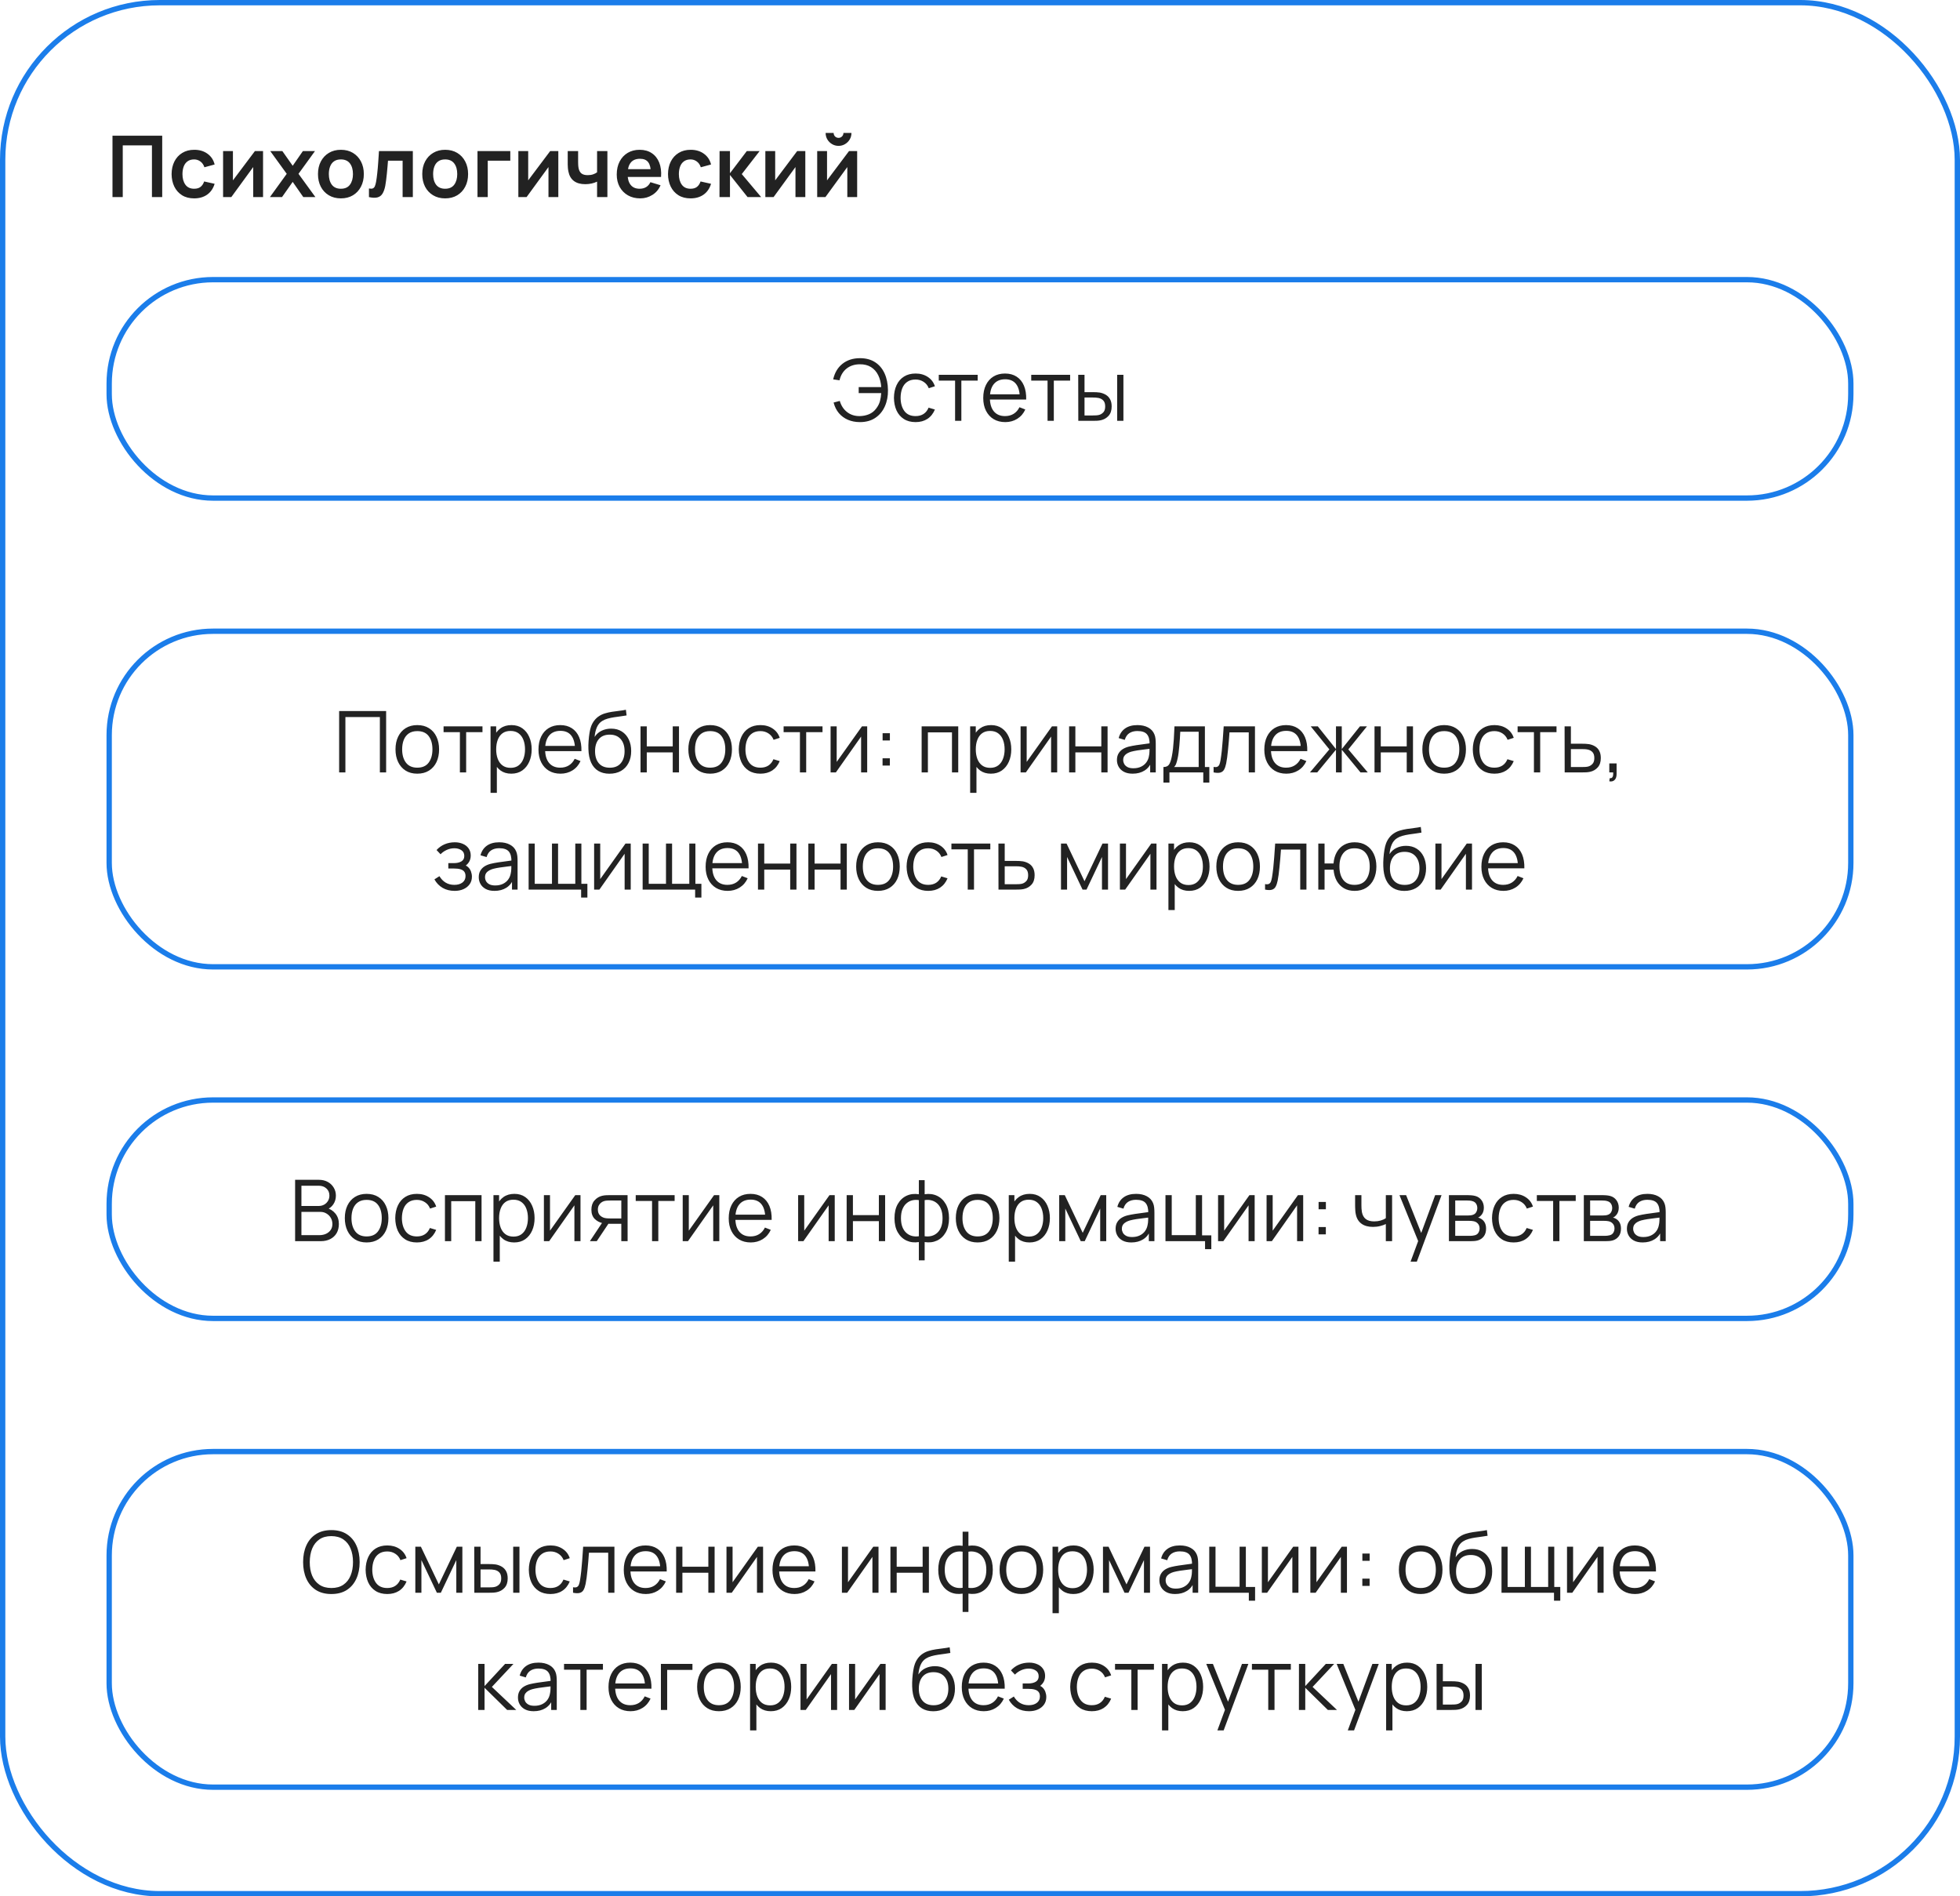 <?xml version="1.0" encoding="UTF-8"?> <svg xmlns="http://www.w3.org/2000/svg" width="368" height="356" viewBox="0 0 368 356" fill="none"><rect x="0.5" y="0.5" width="367" height="355" rx="29.5" stroke="#1B7DEA"></rect><path d="M21.12 37V25.48H30.456V37H28.528V27.288H23.048V37H21.12ZM36.45 37.24C35.559 37.24 34.8 37.043 34.17 36.648C33.541 36.248 33.058 35.704 32.722 35.016C32.392 34.328 32.224 33.549 32.218 32.68C32.224 31.795 32.397 31.011 32.738 30.328C33.085 29.64 33.575 29.101 34.21 28.712C34.845 28.317 35.599 28.12 36.474 28.12C37.456 28.12 38.285 28.368 38.962 28.864C39.645 29.355 40.09 30.027 40.298 30.88L38.378 31.4C38.229 30.936 37.981 30.576 37.634 30.32C37.288 30.059 36.893 29.928 36.45 29.928C35.949 29.928 35.535 30.048 35.21 30.288C34.885 30.523 34.645 30.848 34.49 31.264C34.336 31.68 34.258 32.152 34.258 32.68C34.258 33.501 34.442 34.165 34.81 34.672C35.178 35.179 35.725 35.432 36.45 35.432C36.962 35.432 37.365 35.315 37.658 35.08C37.957 34.845 38.181 34.507 38.33 34.064L40.298 34.504C40.032 35.384 39.565 36.061 38.898 36.536C38.231 37.005 37.416 37.24 36.45 37.24ZM49.389 28.36V37H47.541V31.36L43.429 37H41.885V28.36H43.733V33.856L47.861 28.36H49.389ZM50.676 37L53.836 32.632L50.74 28.36H53.012L54.956 31.12L56.868 28.36H59.14L56.044 32.632L59.22 37H56.948L54.956 34.144L52.948 37H50.676ZM63.998 37.24C63.135 37.24 62.38 37.045 61.734 36.656C61.089 36.267 60.588 35.731 60.23 35.048C59.879 34.36 59.703 33.571 59.703 32.68C59.703 31.773 59.884 30.979 60.246 30.296C60.609 29.613 61.113 29.08 61.758 28.696C62.404 28.312 63.151 28.12 63.998 28.12C64.868 28.12 65.625 28.315 66.27 28.704C66.916 29.093 67.417 29.632 67.775 30.32C68.132 31.003 68.311 31.789 68.311 32.68C68.311 33.576 68.129 34.368 67.766 35.056C67.409 35.739 66.908 36.275 66.263 36.664C65.617 37.048 64.862 37.24 63.998 37.24ZM63.998 35.432C64.766 35.432 65.337 35.176 65.71 34.664C66.084 34.152 66.27 33.491 66.27 32.68C66.27 31.843 66.081 31.176 65.703 30.68C65.324 30.179 64.756 29.928 63.998 29.928C63.481 29.928 63.054 30.045 62.718 30.28C62.388 30.509 62.142 30.832 61.983 31.248C61.822 31.659 61.742 32.136 61.742 32.68C61.742 33.517 61.932 34.187 62.31 34.688C62.694 35.184 63.257 35.432 63.998 35.432ZM69.273 37V35.384C69.588 35.443 69.831 35.437 70.001 35.368C70.172 35.293 70.3 35.155 70.385 34.952C70.471 34.749 70.545 34.48 70.609 34.144C70.695 33.669 70.769 33.123 70.833 32.504C70.903 31.885 70.961 31.224 71.009 30.52C71.062 29.816 71.111 29.096 71.153 28.36H77.513V37H75.593V30.168H72.849C72.823 30.515 72.79 30.904 72.753 31.336C72.716 31.763 72.676 32.195 72.633 32.632C72.591 33.069 72.543 33.485 72.489 33.88C72.441 34.269 72.391 34.603 72.337 34.88C72.215 35.504 72.038 35.997 71.809 36.36C71.585 36.723 71.27 36.955 70.865 37.056C70.46 37.163 69.929 37.144 69.273 37ZM83.577 37.24C82.713 37.24 81.958 37.045 81.313 36.656C80.667 36.267 80.166 35.731 79.809 35.048C79.457 34.36 79.281 33.571 79.281 32.68C79.281 31.773 79.462 30.979 79.825 30.296C80.187 29.613 80.691 29.08 81.337 28.696C81.982 28.312 82.729 28.12 83.577 28.12C84.446 28.12 85.203 28.315 85.849 28.704C86.494 29.093 86.995 29.632 87.353 30.32C87.71 31.003 87.889 31.789 87.889 32.68C87.889 33.576 87.707 34.368 87.345 35.056C86.987 35.739 86.486 36.275 85.841 36.664C85.195 37.048 84.441 37.24 83.577 37.24ZM83.577 35.432C84.345 35.432 84.915 35.176 85.289 34.664C85.662 34.152 85.849 33.491 85.849 32.68C85.849 31.843 85.659 31.176 85.281 30.68C84.902 30.179 84.334 29.928 83.577 29.928C83.059 29.928 82.633 30.045 82.297 30.28C81.966 30.509 81.721 30.832 81.561 31.248C81.401 31.659 81.321 32.136 81.321 32.68C81.321 33.517 81.51 34.187 81.889 34.688C82.273 35.184 82.835 35.432 83.577 35.432ZM89.651 37V28.36H95.811V30.168H91.579V37H89.651ZM104.827 28.36V37H102.979V31.36L98.867 37H97.323V28.36H99.171V33.856L103.299 28.36H104.827ZM112.105 37V34.096C111.806 34.245 111.465 34.363 111.081 34.448C110.702 34.533 110.305 34.576 109.889 34.576C108.998 34.576 108.286 34.376 107.753 33.976C107.225 33.576 106.884 32.995 106.729 32.232C106.681 32.013 106.646 31.787 106.625 31.552C106.609 31.312 106.598 31.096 106.593 30.904C106.593 30.707 106.593 30.557 106.593 30.456V28.36H108.545V30.456C108.545 30.573 108.55 30.747 108.561 30.976C108.572 31.2 108.601 31.424 108.649 31.648C108.75 32.075 108.934 32.387 109.201 32.584C109.468 32.781 109.849 32.88 110.345 32.88C110.729 32.88 111.068 32.829 111.361 32.728C111.654 32.627 111.902 32.499 112.105 32.344V28.36H114.041V37H112.105ZM120.204 37.24C119.33 37.24 118.562 37.051 117.9 36.672C117.239 36.293 116.722 35.768 116.348 35.096C115.98 34.424 115.796 33.651 115.796 32.776C115.796 31.832 115.978 31.013 116.34 30.32C116.703 29.621 117.207 29.08 117.852 28.696C118.498 28.312 119.244 28.12 120.092 28.12C120.988 28.12 121.748 28.331 122.372 28.752C123.002 29.168 123.468 29.757 123.772 30.52C124.076 31.283 124.191 32.181 124.116 33.216H122.204V32.512C122.199 31.573 122.034 30.888 121.708 30.456C121.383 30.024 120.871 29.808 120.172 29.808C119.383 29.808 118.796 30.053 118.412 30.544C118.028 31.029 117.836 31.741 117.836 32.68C117.836 33.555 118.028 34.232 118.412 34.712C118.796 35.192 119.356 35.432 120.092 35.432C120.567 35.432 120.975 35.328 121.316 35.12C121.663 34.907 121.93 34.6 122.116 34.2L124.02 34.776C123.69 35.555 123.178 36.16 122.484 36.592C121.796 37.024 121.036 37.24 120.204 37.24ZM117.228 33.216V31.76H123.172V33.216H117.228ZM129.653 37.24C128.763 37.24 128.003 37.043 127.373 36.648C126.744 36.248 126.261 35.704 125.925 35.016C125.595 34.328 125.427 33.549 125.421 32.68C125.427 31.795 125.6 31.011 125.941 30.328C126.288 29.64 126.779 29.101 127.413 28.712C128.048 28.317 128.803 28.12 129.677 28.12C130.659 28.12 131.488 28.368 132.165 28.864C132.848 29.355 133.293 30.027 133.501 30.88L131.581 31.4C131.432 30.936 131.184 30.576 130.837 30.32C130.491 30.059 130.096 29.928 129.653 29.928C129.152 29.928 128.739 30.048 128.413 30.288C128.088 30.523 127.848 30.848 127.693 31.264C127.539 31.68 127.461 32.152 127.461 32.68C127.461 33.501 127.645 34.165 128.013 34.672C128.381 35.179 128.928 35.432 129.653 35.432C130.165 35.432 130.568 35.315 130.861 35.08C131.16 34.845 131.384 34.507 131.533 34.064L133.501 34.504C133.235 35.384 132.768 36.061 132.101 36.536C131.435 37.005 130.619 37.24 129.653 37.24ZM135.088 37L135.104 28.36H137.056V32.52L140.216 28.36H142.624L139.272 32.68L142.912 37H140.36L137.056 32.84V37H135.088ZM151.202 28.36V37H149.354V31.36L145.242 37H143.698V28.36H145.546V33.856L149.674 28.36H151.202ZM157.44 27.384C156.997 27.384 156.592 27.275 156.224 27.056C155.856 26.837 155.563 26.547 155.344 26.184C155.125 25.816 155.016 25.408 155.016 24.96H156.52C156.52 25.216 156.608 25.435 156.784 25.616C156.965 25.792 157.184 25.88 157.44 25.88C157.696 25.88 157.912 25.792 158.088 25.616C158.269 25.435 158.36 25.216 158.36 24.96H159.864C159.864 25.408 159.755 25.816 159.536 26.184C159.317 26.547 159.024 26.837 158.656 27.056C158.288 27.275 157.883 27.384 157.44 27.384ZM160.936 28.36V37H159.088V31.36L154.976 37H153.432V28.36H155.28V33.856L159.408 28.36H160.936Z" fill="#222222"></path><rect x="20.5" y="52.5" width="327" height="41" rx="19.5" stroke="#1B7DEA"></rect><path d="M161.465 79.24C160.633 79.24 159.881 79.096 159.209 78.808C158.537 78.52 157.969 78.104 157.505 77.56C157.046 77.011 156.716 76.347 156.513 75.568L157.673 75.264C157.929 76.149 158.388 76.848 159.049 77.36C159.71 77.872 160.5 78.123 161.417 78.112C162.041 78.101 162.622 77.984 163.161 77.76C163.705 77.531 164.156 77.173 164.513 76.688C164.854 76.24 165.089 75.776 165.217 75.296C165.345 74.811 165.422 74.312 165.449 73.8H161.225V72.672H165.457C165.398 71.829 165.209 71.083 164.889 70.432C164.569 69.781 164.118 69.275 163.537 68.912C162.956 68.549 162.249 68.373 161.417 68.384C160.43 68.395 159.604 68.667 158.937 69.2C158.276 69.733 157.838 70.464 157.625 71.392L156.433 71.216C156.721 69.952 157.308 68.973 158.193 68.28C159.078 67.587 160.169 67.24 161.465 67.24C162.58 67.24 163.524 67.491 164.297 67.992C165.076 68.493 165.67 69.195 166.081 70.096C166.492 70.997 166.705 72.045 166.721 73.24C166.737 74.36 166.542 75.373 166.137 76.28C165.737 77.187 165.142 77.907 164.353 78.44C163.564 78.973 162.601 79.24 161.465 79.24ZM171.907 79.24C171.038 79.24 170.302 79.045 169.699 78.656C169.096 78.267 168.638 77.731 168.323 77.048C168.014 76.36 167.854 75.571 167.843 74.68C167.854 73.773 168.019 72.979 168.339 72.296C168.659 71.608 169.12 71.075 169.723 70.696C170.326 70.312 171.056 70.12 171.915 70.12C172.79 70.12 173.55 70.333 174.195 70.76C174.846 71.187 175.291 71.771 175.531 72.512L174.379 72.88C174.176 72.363 173.854 71.963 173.411 71.68C172.974 71.392 172.472 71.248 171.907 71.248C171.272 71.248 170.747 71.395 170.331 71.688C169.915 71.976 169.606 72.379 169.403 72.896C169.2 73.413 169.096 74.008 169.091 74.68C169.102 75.715 169.342 76.547 169.811 77.176C170.28 77.8 170.979 78.112 171.907 78.112C172.494 78.112 172.992 77.979 173.403 77.712C173.819 77.44 174.134 77.045 174.347 76.528L175.531 76.88C175.211 77.648 174.742 78.235 174.123 78.64C173.504 79.04 172.766 79.24 171.907 79.24ZM179.323 79V71.448H176.259V70.36H183.563V71.448H180.499V79H179.323ZM188.745 79.24C187.902 79.24 187.171 79.053 186.553 78.68C185.939 78.307 185.462 77.781 185.121 77.104C184.779 76.427 184.609 75.632 184.609 74.72C184.609 73.776 184.777 72.96 185.113 72.272C185.449 71.584 185.921 71.053 186.529 70.68C187.142 70.307 187.865 70.12 188.697 70.12C189.55 70.12 190.278 70.317 190.881 70.712C191.483 71.101 191.939 71.661 192.249 72.392C192.558 73.123 192.699 73.995 192.673 75.008H191.473V74.592C191.451 73.472 191.209 72.627 190.745 72.056C190.286 71.485 189.614 71.2 188.729 71.2C187.801 71.2 187.089 71.501 186.593 72.104C186.102 72.707 185.857 73.565 185.857 74.68C185.857 75.768 186.102 76.613 186.593 77.216C187.089 77.813 187.79 78.112 188.697 78.112C189.315 78.112 189.854 77.971 190.313 77.688C190.777 77.4 191.142 76.987 191.409 76.448L192.505 76.872C192.163 77.624 191.659 78.208 190.993 78.624C190.331 79.035 189.582 79.24 188.745 79.24ZM185.441 75.008V74.024H192.041V75.008H185.441ZM196.683 79V71.448H193.619V70.36H200.923V71.448H197.859V79H196.683ZM202.456 79L202.44 70.36H203.624V73.616H205.128C205.379 73.616 205.624 73.621 205.864 73.632C206.104 73.643 206.32 73.664 206.512 73.696C206.939 73.781 207.317 73.925 207.648 74.128C207.979 74.331 208.24 74.611 208.432 74.968C208.624 75.32 208.72 75.765 208.72 76.304C208.72 77.045 208.528 77.629 208.144 78.056C207.76 78.483 207.277 78.76 206.696 78.888C206.477 78.936 206.24 78.968 205.984 78.984C205.728 78.995 205.477 79 205.232 79H202.456ZM203.624 77.992H205.184C205.36 77.992 205.56 77.987 205.784 77.976C206.008 77.965 206.205 77.936 206.376 77.888C206.664 77.808 206.923 77.648 207.152 77.408C207.387 77.163 207.504 76.795 207.504 76.304C207.504 75.819 207.392 75.453 207.168 75.208C206.944 74.957 206.645 74.792 206.272 74.712C206.101 74.675 205.92 74.651 205.728 74.64C205.541 74.629 205.36 74.624 205.184 74.624H203.624V77.992ZM209.752 79V70.36H210.928V79H209.752Z" fill="#222222"></path><rect x="20.5" y="118.5" width="327" height="63" rx="19.5" stroke="#1B7DEA"></rect><path d="M63.675 145V133.48H72.499V145H71.323V134.608H64.851V145H63.675ZM78.345 145.24C77.487 145.24 76.753 145.045 76.145 144.656C75.537 144.267 75.07 143.728 74.745 143.04C74.42 142.352 74.257 141.563 74.257 140.672C74.257 139.765 74.422 138.971 74.753 138.288C75.084 137.605 75.553 137.075 76.161 136.696C76.775 136.312 77.502 136.12 78.345 136.12C79.209 136.12 79.945 136.315 80.553 136.704C81.166 137.088 81.633 137.624 81.953 138.312C82.278 138.995 82.441 139.781 82.441 140.672C82.441 141.579 82.278 142.376 81.953 143.064C81.628 143.747 81.159 144.28 80.545 144.664C79.932 145.048 79.198 145.24 78.345 145.24ZM78.345 144.112C79.305 144.112 80.02 143.795 80.489 143.16C80.959 142.52 81.193 141.691 81.193 140.672C81.193 139.627 80.956 138.795 80.481 138.176C80.012 137.557 79.3 137.248 78.345 137.248C77.7 137.248 77.166 137.395 76.745 137.688C76.329 137.976 76.017 138.379 75.809 138.896C75.606 139.408 75.505 140 75.505 140.672C75.505 141.712 75.745 142.547 76.225 143.176C76.705 143.8 77.412 144.112 78.345 144.112ZM86.347 145V137.448H83.283V136.36H90.587V137.448H87.523V145H86.347ZM95.992 145.24C95.198 145.24 94.525 145.04 93.976 144.64C93.427 144.235 93.011 143.688 92.728 143C92.445 142.307 92.304 141.531 92.304 140.672C92.304 139.797 92.445 139.019 92.728 138.336C93.016 137.648 93.438 137.107 93.992 136.712C94.547 136.317 95.23 136.12 96.04 136.12C96.829 136.12 97.507 136.32 98.072 136.72C98.638 137.12 99.07 137.664 99.368 138.352C99.672 139.04 99.824 139.813 99.824 140.672C99.824 141.536 99.672 142.312 99.368 143C99.064 143.688 98.627 144.235 98.056 144.64C97.486 145.04 96.797 145.24 95.992 145.24ZM92.104 148.84V136.36H93.16V142.864H93.288V148.84H92.104ZM95.872 144.144C96.475 144.144 96.976 143.992 97.376 143.688C97.776 143.384 98.075 142.971 98.272 142.448C98.475 141.92 98.576 141.328 98.576 140.672C98.576 140.021 98.478 139.435 98.28 138.912C98.083 138.389 97.781 137.976 97.376 137.672C96.976 137.368 96.467 137.216 95.848 137.216C95.246 137.216 94.744 137.363 94.344 137.656C93.95 137.949 93.653 138.357 93.456 138.88C93.259 139.397 93.16 139.995 93.16 140.672C93.16 141.339 93.259 141.936 93.456 142.464C93.653 142.987 93.952 143.397 94.352 143.696C94.752 143.995 95.259 144.144 95.872 144.144ZM105.237 145.24C104.394 145.24 103.664 145.053 103.045 144.68C102.432 144.307 101.954 143.781 101.613 143.104C101.272 142.427 101.101 141.632 101.101 140.72C101.101 139.776 101.269 138.96 101.605 138.272C101.941 137.584 102.413 137.053 103.021 136.68C103.634 136.307 104.357 136.12 105.189 136.12C106.042 136.12 106.77 136.317 107.373 136.712C107.976 137.101 108.432 137.661 108.741 138.392C109.05 139.123 109.192 139.995 109.165 141.008H107.965V140.592C107.944 139.472 107.701 138.627 107.237 138.056C106.778 137.485 106.106 137.2 105.221 137.2C104.293 137.2 103.581 137.501 103.085 138.104C102.594 138.707 102.349 139.565 102.349 140.68C102.349 141.768 102.594 142.613 103.085 143.216C103.581 143.813 104.282 144.112 105.189 144.112C105.808 144.112 106.346 143.971 106.805 143.688C107.269 143.4 107.634 142.987 107.901 142.448L108.997 142.872C108.656 143.624 108.152 144.208 107.485 144.624C106.824 145.035 106.074 145.24 105.237 145.24ZM101.933 141.008V140.024H108.533V141.008H101.933ZM114.404 145.248C113.599 145.243 112.908 145.067 112.332 144.72C111.756 144.373 111.308 143.856 110.988 143.168C110.674 142.48 110.503 141.621 110.476 140.592C110.46 140.139 110.471 139.645 110.508 139.112C110.546 138.573 110.604 138.061 110.684 137.576C110.764 137.091 110.86 136.696 110.972 136.392C111.111 135.997 111.308 135.629 111.564 135.288C111.826 134.941 112.127 134.659 112.468 134.44C112.799 134.216 113.172 134.043 113.588 133.92C114.01 133.792 114.447 133.693 114.9 133.624C115.359 133.555 115.812 133.493 116.26 133.44C116.714 133.387 117.132 133.32 117.516 133.24L117.644 134.304C117.351 134.363 117.004 134.416 116.604 134.464C116.204 134.512 115.786 134.571 115.348 134.64C114.911 134.704 114.492 134.792 114.092 134.904C113.692 135.016 113.351 135.163 113.068 135.344C112.636 135.605 112.303 136 112.068 136.528C111.839 137.056 111.698 137.661 111.644 138.344C111.975 137.827 112.412 137.437 112.956 137.176C113.506 136.915 114.1 136.784 114.74 136.784C115.519 136.784 116.188 136.963 116.748 137.32C117.314 137.677 117.748 138.173 118.052 138.808C118.356 139.443 118.508 140.171 118.508 140.992C118.508 141.851 118.34 142.6 118.004 143.24C117.674 143.88 117.202 144.376 116.588 144.728C115.975 145.075 115.247 145.248 114.404 145.248ZM114.492 144.12C115.399 144.12 116.087 143.837 116.556 143.272C117.031 142.707 117.268 141.955 117.268 141.016C117.268 140.056 117.023 139.299 116.532 138.744C116.047 138.189 115.362 137.912 114.476 137.912C113.591 137.912 112.911 138.189 112.436 138.744C111.962 139.299 111.724 140.056 111.724 141.016C111.724 141.976 111.962 142.733 112.436 143.288C112.911 143.843 113.596 144.12 114.492 144.12ZM120.26 145V136.36H121.436V140.112H126.308V136.36H127.484V145H126.308V141.24H121.436V145H120.26ZM133.33 145.24C132.471 145.24 131.738 145.045 131.13 144.656C130.522 144.267 130.055 143.728 129.73 143.04C129.404 142.352 129.242 141.563 129.242 140.672C129.242 139.765 129.407 138.971 129.738 138.288C130.068 137.605 130.538 137.075 131.146 136.696C131.759 136.312 132.487 136.12 133.33 136.12C134.194 136.12 134.93 136.315 135.538 136.704C136.151 137.088 136.618 137.624 136.938 138.312C137.263 138.995 137.426 139.781 137.426 140.672C137.426 141.579 137.263 142.376 136.938 143.064C136.612 143.747 136.143 144.28 135.53 144.664C134.916 145.048 134.183 145.24 133.33 145.24ZM133.33 144.112C134.29 144.112 135.004 143.795 135.474 143.16C135.943 142.52 136.178 141.691 136.178 140.672C136.178 139.627 135.94 138.795 135.466 138.176C134.996 137.557 134.284 137.248 133.33 137.248C132.684 137.248 132.151 137.395 131.73 137.688C131.314 137.976 131.002 138.379 130.794 138.896C130.591 139.408 130.49 140 130.49 140.672C130.49 141.712 130.73 142.547 131.21 143.176C131.69 143.8 132.396 144.112 133.33 144.112ZM142.774 145.24C141.905 145.24 141.169 145.045 140.566 144.656C139.964 144.267 139.505 143.731 139.19 143.048C138.881 142.36 138.721 141.571 138.71 140.68C138.721 139.773 138.886 138.979 139.206 138.296C139.526 137.608 139.988 137.075 140.59 136.696C141.193 136.312 141.924 136.12 142.782 136.12C143.657 136.12 144.417 136.333 145.062 136.76C145.713 137.187 146.158 137.771 146.398 138.512L145.246 138.88C145.044 138.363 144.721 137.963 144.278 137.68C143.841 137.392 143.34 137.248 142.774 137.248C142.14 137.248 141.614 137.395 141.198 137.688C140.782 137.976 140.473 138.379 140.27 138.896C140.068 139.413 139.964 140.008 139.958 140.68C139.969 141.715 140.209 142.547 140.678 143.176C141.148 143.8 141.846 144.112 142.774 144.112C143.361 144.112 143.86 143.979 144.27 143.712C144.686 143.44 145.001 143.045 145.214 142.528L146.398 142.88C146.078 143.648 145.609 144.235 144.99 144.64C144.372 145.04 143.633 145.24 142.774 145.24ZM150.191 145V137.448H147.127V136.36H154.431V137.448H151.367V145H150.191ZM162.82 136.36V145H161.676V138.272L156.94 145H155.948V136.36H157.092V143.032L161.836 136.36H162.82ZM165.705 143.72V142.352H167.073V143.72H165.705ZM165.713 139.008V137.64H167.081V139.008H165.713ZM173.042 145V136.36H179.914V145H178.738V137.488H174.218V145H173.042ZM186.039 145.24C185.244 145.24 184.572 145.04 184.023 144.64C183.474 144.235 183.058 143.688 182.775 143C182.492 142.307 182.351 141.531 182.351 140.672C182.351 139.797 182.492 139.019 182.775 138.336C183.063 137.648 183.484 137.107 184.039 136.712C184.594 136.317 185.276 136.12 186.087 136.12C186.876 136.12 187.554 136.32 188.119 136.72C188.684 137.12 189.116 137.664 189.415 138.352C189.719 139.04 189.871 139.813 189.871 140.672C189.871 141.536 189.719 142.312 189.415 143C189.111 143.688 188.674 144.235 188.103 144.64C187.532 145.04 186.844 145.24 186.039 145.24ZM182.151 148.84V136.36H183.207V142.864H183.335V148.84H182.151ZM185.919 144.144C186.522 144.144 187.023 143.992 187.423 143.688C187.823 143.384 188.122 142.971 188.319 142.448C188.522 141.92 188.623 141.328 188.623 140.672C188.623 140.021 188.524 139.435 188.327 138.912C188.13 138.389 187.828 137.976 187.423 137.672C187.023 137.368 186.514 137.216 185.895 137.216C185.292 137.216 184.791 137.363 184.391 137.656C183.996 137.949 183.7 138.357 183.503 138.88C183.306 139.397 183.207 139.995 183.207 140.672C183.207 141.339 183.306 141.936 183.503 142.464C183.7 142.987 183.999 143.397 184.399 143.696C184.799 143.995 185.306 144.144 185.919 144.144ZM198.492 136.36V145H197.348V138.272L192.612 145H191.62V136.36H192.764V143.032L197.508 136.36H198.492ZM200.729 145V136.36H201.905V140.112H206.777V136.36H207.953V145H206.777V141.24H201.905V145H200.729ZM212.662 145.24C212.012 145.24 211.465 145.123 211.022 144.888C210.585 144.653 210.257 144.341 210.038 143.952C209.82 143.563 209.71 143.139 209.71 142.68C209.71 142.211 209.804 141.811 209.99 141.48C210.182 141.144 210.441 140.869 210.766 140.656C211.097 140.443 211.478 140.28 211.91 140.168C212.348 140.061 212.83 139.968 213.358 139.888C213.892 139.803 214.412 139.731 214.918 139.672C215.43 139.608 215.878 139.547 216.262 139.488L215.846 139.744C215.862 138.891 215.697 138.259 215.35 137.848C215.004 137.437 214.401 137.232 213.542 137.232C212.95 137.232 212.449 137.365 212.038 137.632C211.633 137.899 211.348 138.32 211.182 138.896L210.038 138.56C210.236 137.787 210.633 137.187 211.23 136.76C211.828 136.333 212.604 136.12 213.558 136.12C214.348 136.12 215.017 136.269 215.566 136.568C216.121 136.861 216.513 137.288 216.742 137.848C216.849 138.099 216.918 138.379 216.95 138.688C216.982 138.997 216.998 139.312 216.998 139.632V145H215.95V142.832L216.254 142.96C215.961 143.701 215.505 144.267 214.886 144.656C214.268 145.045 213.526 145.24 212.662 145.24ZM212.798 144.224C213.348 144.224 213.828 144.125 214.238 143.928C214.649 143.731 214.98 143.461 215.23 143.12C215.481 142.773 215.644 142.384 215.718 141.952C215.782 141.675 215.817 141.371 215.822 141.04C215.828 140.704 215.83 140.453 215.83 140.288L216.278 140.52C215.878 140.573 215.444 140.627 214.974 140.68C214.51 140.733 214.052 140.795 213.598 140.864C213.15 140.933 212.745 141.016 212.382 141.112C212.137 141.181 211.9 141.28 211.67 141.408C211.441 141.531 211.252 141.696 211.102 141.904C210.958 142.112 210.886 142.371 210.886 142.68C210.886 142.931 210.948 143.173 211.07 143.408C211.198 143.643 211.401 143.837 211.678 143.992C211.961 144.147 212.334 144.224 212.798 144.224ZM218.441 146.92V143.992C218.932 143.992 219.284 143.835 219.497 143.52C219.71 143.2 219.884 142.691 220.017 141.992C220.108 141.539 220.182 141.051 220.241 140.528C220.3 140.005 220.35 139.408 220.393 138.736C220.436 138.059 220.476 137.267 220.513 136.36H226.225V143.992H227.057V146.92H225.921V145H219.569V146.92H218.441ZM220.433 143.992H225.057V137.368H221.601C221.585 137.773 221.561 138.203 221.529 138.656C221.502 139.109 221.468 139.563 221.425 140.016C221.388 140.469 221.342 140.896 221.289 141.296C221.241 141.691 221.182 142.037 221.113 142.336C221.033 142.72 220.945 143.048 220.849 143.32C220.758 143.592 220.62 143.816 220.433 143.992ZM227.859 145V143.968C228.179 144.027 228.422 144.013 228.587 143.928C228.758 143.837 228.883 143.688 228.963 143.48C229.043 143.267 229.11 143.003 229.163 142.688C229.248 142.165 229.326 141.589 229.395 140.96C229.464 140.331 229.526 139.637 229.579 138.88C229.638 138.117 229.696 137.277 229.755 136.36H235.627V145H234.459V137.488H230.843C230.806 138.053 230.763 138.616 230.715 139.176C230.667 139.736 230.616 140.275 230.563 140.792C230.515 141.304 230.462 141.776 230.403 142.208C230.344 142.64 230.283 143.013 230.219 143.328C230.123 143.803 229.995 144.181 229.835 144.464C229.68 144.747 229.448 144.933 229.139 145.024C228.83 145.115 228.403 145.107 227.859 145ZM241.518 145.24C240.676 145.24 239.945 145.053 239.326 144.68C238.713 144.307 238.236 143.781 237.894 143.104C237.553 142.427 237.382 141.632 237.382 140.72C237.382 139.776 237.55 138.96 237.886 138.272C238.222 137.584 238.694 137.053 239.302 136.68C239.916 136.307 240.638 136.12 241.47 136.12C242.324 136.12 243.052 136.317 243.654 136.712C244.257 137.101 244.713 137.661 245.022 138.392C245.332 139.123 245.473 139.995 245.446 141.008H244.246V140.592C244.225 139.472 243.982 138.627 243.518 138.056C243.06 137.485 242.388 137.2 241.502 137.2C240.574 137.2 239.862 137.501 239.366 138.104C238.876 138.707 238.63 139.565 238.63 140.68C238.63 141.768 238.876 142.613 239.366 143.216C239.862 143.813 240.564 144.112 241.47 144.112C242.089 144.112 242.628 143.971 243.086 143.688C243.55 143.4 243.916 142.987 244.182 142.448L245.278 142.872C244.937 143.624 244.433 144.208 243.766 144.624C243.105 145.035 242.356 145.24 241.518 145.24ZM238.214 141.008V140.024H244.814V141.008H238.214ZM245.949 145L249.597 140.68L246.101 136.36H247.429L250.837 140.624V136.36H251.925V140.624L255.333 136.36H256.653L253.157 140.68L256.805 145H255.437L251.925 140.736V145H250.837V140.736L247.317 145H245.949ZM258.073 145V136.36H259.249V140.112H264.121V136.36H265.297V145H264.121V141.24H259.249V145H258.073ZM271.142 145.24C270.283 145.24 269.55 145.045 268.942 144.656C268.334 144.267 267.867 143.728 267.542 143.04C267.217 142.352 267.054 141.563 267.054 140.672C267.054 139.765 267.219 138.971 267.55 138.288C267.881 137.605 268.35 137.075 268.958 136.696C269.571 136.312 270.299 136.12 271.142 136.12C272.006 136.12 272.742 136.315 273.35 136.704C273.963 137.088 274.43 137.624 274.75 138.312C275.075 138.995 275.238 139.781 275.238 140.672C275.238 141.579 275.075 142.376 274.75 143.064C274.425 143.747 273.955 144.28 273.342 144.664C272.729 145.048 271.995 145.24 271.142 145.24ZM271.142 144.112C272.102 144.112 272.817 143.795 273.286 143.16C273.755 142.52 273.99 141.691 273.99 140.672C273.99 139.627 273.753 138.795 273.278 138.176C272.809 137.557 272.097 137.248 271.142 137.248C270.497 137.248 269.963 137.395 269.542 137.688C269.126 137.976 268.814 138.379 268.606 138.896C268.403 139.408 268.302 140 268.302 140.672C268.302 141.712 268.542 142.547 269.022 143.176C269.502 143.8 270.209 144.112 271.142 144.112ZM280.587 145.24C279.717 145.24 278.981 145.045 278.379 144.656C277.776 144.267 277.317 143.731 277.003 143.048C276.693 142.36 276.533 141.571 276.523 140.68C276.533 139.773 276.699 138.979 277.019 138.296C277.339 137.608 277.8 137.075 278.403 136.696C279.005 136.312 279.736 136.12 280.595 136.12C281.469 136.12 282.229 136.333 282.875 136.76C283.525 137.187 283.971 137.771 284.211 138.512L283.059 138.88C282.856 138.363 282.533 137.963 282.091 137.68C281.653 137.392 281.152 137.248 280.587 137.248C279.952 137.248 279.427 137.395 279.011 137.688C278.595 137.976 278.285 138.379 278.083 138.896C277.88 139.413 277.776 140.008 277.771 140.68C277.781 141.715 278.021 142.547 278.491 143.176C278.96 143.8 279.659 144.112 280.587 144.112C281.173 144.112 281.672 143.979 282.083 143.712C282.499 143.44 282.813 143.045 283.027 142.528L284.211 142.88C283.891 143.648 283.421 144.235 282.803 144.64C282.184 145.04 281.445 145.24 280.587 145.24ZM288.003 145V137.448H284.939V136.36H292.243V137.448H289.179V145H288.003ZM293.776 145L293.76 136.36H294.944V139.616H296.968C297.219 139.616 297.464 139.621 297.704 139.632C297.95 139.643 298.166 139.664 298.352 139.696C298.779 139.776 299.158 139.917 299.488 140.12C299.824 140.323 300.086 140.603 300.272 140.96C300.464 141.317 300.56 141.765 300.56 142.304C300.56 143.045 300.368 143.629 299.984 144.056C299.606 144.483 299.126 144.76 298.544 144.888C298.326 144.936 298.088 144.968 297.832 144.984C297.576 144.995 297.323 145 297.072 145H293.776ZM294.944 143.992H297.024C297.206 143.992 297.408 143.987 297.632 143.976C297.856 143.965 298.054 143.936 298.224 143.888C298.507 143.808 298.763 143.648 298.992 143.408C299.227 143.163 299.344 142.795 299.344 142.304C299.344 141.819 299.232 141.453 299.008 141.208C298.784 140.957 298.486 140.792 298.112 140.712C297.947 140.675 297.768 140.651 297.576 140.64C297.384 140.629 297.2 140.624 297.024 140.624H294.944V143.992ZM302.155 146.672L302.227 146.088C302.441 146.104 302.595 146.061 302.691 145.96C302.787 145.859 302.846 145.723 302.867 145.552C302.889 145.381 302.894 145.197 302.883 145H302.155V143.312H303.523V145.32C303.523 145.811 303.398 146.179 303.147 146.424C302.902 146.669 302.571 146.752 302.155 146.672ZM85.373 167.24C84.503 167.24 83.743 167.051 83.093 166.672C82.447 166.288 81.938 165.757 81.565 165.08L82.509 164.48C82.823 165.013 83.215 165.419 83.685 165.696C84.154 165.973 84.693 166.112 85.301 166.112C85.935 166.112 86.445 165.965 86.829 165.672C87.213 165.379 87.405 164.976 87.405 164.464C87.405 164.112 87.322 163.832 87.157 163.624C86.997 163.416 86.751 163.267 86.421 163.176C86.095 163.085 85.687 163.04 85.197 163.04H84.173V162.032H85.181C85.778 162.032 86.258 161.925 86.621 161.712C86.989 161.493 87.173 161.152 87.173 160.688C87.173 160.197 86.989 159.835 86.621 159.6C86.258 159.36 85.823 159.24 85.317 159.24C84.805 159.24 84.319 159.347 83.861 159.56C83.407 159.768 83.026 160.037 82.717 160.368L81.965 159.576C82.397 159.101 82.901 158.741 83.477 158.496C84.058 158.245 84.701 158.12 85.405 158.12C85.959 158.12 86.461 158.219 86.909 158.416C87.362 158.608 87.719 158.891 87.981 159.264C88.247 159.637 88.381 160.085 88.381 160.608C88.381 161.099 88.261 161.523 88.021 161.88C87.786 162.237 87.453 162.533 87.021 162.768L86.957 162.328C87.33 162.397 87.639 162.547 87.885 162.776C88.13 163.005 88.311 163.28 88.429 163.6C88.546 163.92 88.605 164.245 88.605 164.576C88.605 165.125 88.461 165.6 88.173 166C87.89 166.395 87.503 166.701 87.013 166.92C86.527 167.133 85.981 167.24 85.373 167.24ZM92.842 167.24C92.191 167.24 91.645 167.123 91.202 166.888C90.765 166.653 90.437 166.341 90.218 165.952C89.999 165.563 89.89 165.139 89.89 164.68C89.89 164.211 89.983 163.811 90.17 163.48C90.362 163.144 90.621 162.869 90.946 162.656C91.277 162.443 91.658 162.28 92.09 162.168C92.527 162.061 93.01 161.968 93.538 161.888C94.071 161.803 94.591 161.731 95.098 161.672C95.61 161.608 96.058 161.547 96.442 161.488L96.026 161.744C96.042 160.891 95.877 160.259 95.53 159.848C95.183 159.437 94.581 159.232 93.722 159.232C93.13 159.232 92.629 159.365 92.218 159.632C91.813 159.899 91.527 160.32 91.362 160.896L90.218 160.56C90.415 159.787 90.813 159.187 91.41 158.76C92.007 158.333 92.783 158.12 93.738 158.12C94.527 158.12 95.197 158.269 95.746 158.568C96.301 158.861 96.693 159.288 96.922 159.848C97.029 160.099 97.098 160.379 97.13 160.688C97.162 160.997 97.178 161.312 97.178 161.632V167H96.13V164.832L96.434 164.96C96.141 165.701 95.685 166.267 95.066 166.656C94.447 167.045 93.706 167.24 92.842 167.24ZM92.978 166.224C93.527 166.224 94.007 166.125 94.418 165.928C94.829 165.731 95.159 165.461 95.41 165.12C95.661 164.773 95.823 164.384 95.898 163.952C95.962 163.675 95.997 163.371 96.002 163.04C96.007 162.704 96.01 162.453 96.01 162.288L96.458 162.52C96.058 162.573 95.623 162.627 95.154 162.68C94.69 162.733 94.231 162.795 93.778 162.864C93.33 162.933 92.925 163.016 92.562 163.112C92.317 163.181 92.079 163.28 91.85 163.408C91.621 163.531 91.431 163.696 91.282 163.904C91.138 164.112 91.066 164.371 91.066 164.68C91.066 164.931 91.127 165.173 91.25 165.408C91.378 165.643 91.581 165.837 91.858 165.992C92.141 166.147 92.514 166.224 92.978 166.224ZM109.109 168.496V167H99.253V158.36H100.397V165.912H103.637V158.36H104.781V165.912H108.013V158.36H109.157V165.912H110.285V168.496H109.109ZM118.422 158.36V167H117.278V160.272L112.542 167H111.55V158.36H112.694V165.032L117.438 158.36H118.422ZM130.515 168.496V167H120.659V158.36H121.803V165.912H125.043V158.36H126.187V165.912H129.419V158.36H130.563V165.912H131.691V168.496H130.515ZM136.62 167.24C135.777 167.24 135.046 167.053 134.428 166.68C133.814 166.307 133.337 165.781 132.996 165.104C132.654 164.427 132.484 163.632 132.484 162.72C132.484 161.776 132.652 160.96 132.988 160.272C133.324 159.584 133.796 159.053 134.404 158.68C135.017 158.307 135.74 158.12 136.572 158.12C137.425 158.12 138.153 158.317 138.756 158.712C139.358 159.101 139.814 159.661 140.124 160.392C140.433 161.123 140.574 161.995 140.548 163.008H139.348V162.592C139.326 161.472 139.084 160.627 138.62 160.056C138.161 159.485 137.489 159.2 136.604 159.2C135.676 159.2 134.964 159.501 134.468 160.104C133.977 160.707 133.732 161.565 133.732 162.68C133.732 163.768 133.977 164.613 134.468 165.216C134.964 165.813 135.665 166.112 136.572 166.112C137.19 166.112 137.729 165.971 138.188 165.688C138.652 165.4 139.017 164.987 139.284 164.448L140.38 164.872C140.038 165.624 139.534 166.208 138.868 166.624C138.206 167.035 137.457 167.24 136.62 167.24ZM133.316 163.008V162.024H139.916V163.008H133.316ZM142.315 167V158.36H143.491V162.112H148.363V158.36H149.539V167H148.363V163.24H143.491V167H142.315ZM151.768 167V158.36H152.944V162.112H157.816V158.36H158.992V167H157.816V163.24H152.944V167H151.768ZM164.837 167.24C163.979 167.24 163.245 167.045 162.637 166.656C162.029 166.267 161.563 165.728 161.237 165.04C160.912 164.352 160.749 163.563 160.749 162.672C160.749 161.765 160.915 160.971 161.245 160.288C161.576 159.605 162.045 159.075 162.653 158.696C163.267 158.312 163.995 158.12 164.837 158.12C165.701 158.12 166.437 158.315 167.045 158.704C167.659 159.088 168.125 159.624 168.445 160.312C168.771 160.995 168.933 161.781 168.933 162.672C168.933 163.579 168.771 164.376 168.445 165.064C168.12 165.747 167.651 166.28 167.037 166.664C166.424 167.048 165.691 167.24 164.837 167.24ZM164.837 166.112C165.797 166.112 166.512 165.795 166.981 165.16C167.451 164.52 167.685 163.691 167.685 162.672C167.685 161.627 167.448 160.795 166.973 160.176C166.504 159.557 165.792 159.248 164.837 159.248C164.192 159.248 163.659 159.395 163.237 159.688C162.821 159.976 162.509 160.379 162.301 160.896C162.099 161.408 161.997 162 161.997 162.672C161.997 163.712 162.237 164.547 162.717 165.176C163.197 165.8 163.904 166.112 164.837 166.112ZM174.282 167.24C173.413 167.24 172.677 167.045 172.074 166.656C171.471 166.267 171.013 165.731 170.698 165.048C170.389 164.36 170.229 163.571 170.218 162.68C170.229 161.773 170.394 160.979 170.714 160.296C171.034 159.608 171.495 159.075 172.098 158.696C172.701 158.312 173.431 158.12 174.29 158.12C175.165 158.12 175.925 158.333 176.57 158.76C177.221 159.187 177.666 159.771 177.906 160.512L176.754 160.88C176.551 160.363 176.229 159.963 175.786 159.68C175.349 159.392 174.847 159.248 174.282 159.248C173.647 159.248 173.122 159.395 172.706 159.688C172.29 159.976 171.981 160.379 171.778 160.896C171.575 161.413 171.471 162.008 171.466 162.68C171.477 163.715 171.717 164.547 172.186 165.176C172.655 165.8 173.354 166.112 174.282 166.112C174.869 166.112 175.367 165.979 175.778 165.712C176.194 165.44 176.509 165.045 176.722 164.528L177.906 164.88C177.586 165.648 177.117 166.235 176.498 166.64C175.879 167.04 175.141 167.24 174.282 167.24ZM181.698 167V159.448H178.634V158.36H185.938V159.448H182.874V167H181.698ZM187.472 167L187.456 158.36H188.64V161.616H190.664C190.914 161.616 191.16 161.621 191.4 161.632C191.645 161.643 191.861 161.664 192.048 161.696C192.474 161.776 192.853 161.917 193.184 162.12C193.52 162.323 193.781 162.603 193.968 162.96C194.16 163.317 194.256 163.765 194.256 164.304C194.256 165.045 194.064 165.629 193.68 166.056C193.301 166.483 192.821 166.76 192.24 166.888C192.021 166.936 191.784 166.968 191.528 166.984C191.272 166.995 191.018 167 190.768 167H187.472ZM188.64 165.992H190.72C190.901 165.992 191.104 165.987 191.328 165.976C191.552 165.965 191.749 165.936 191.92 165.888C192.202 165.808 192.458 165.648 192.688 165.408C192.922 165.163 193.04 164.795 193.04 164.304C193.04 163.819 192.928 163.453 192.704 163.208C192.48 162.957 192.181 162.792 191.808 162.712C191.642 162.675 191.464 162.651 191.272 162.64C191.08 162.629 190.896 162.624 190.72 162.624H188.64V165.992ZM199.206 167V158.36H200.254L203.622 165.432L206.998 158.36H208.038V167H206.902V160.872L203.998 167H203.254L200.35 160.872V167H199.206ZM217.14 158.36V167H215.996V160.272L211.26 167H210.268V158.36H211.412V165.032L216.156 158.36H217.14ZM223.266 167.24C222.471 167.24 221.799 167.04 221.25 166.64C220.7 166.235 220.284 165.688 220.002 165C219.719 164.307 219.578 163.531 219.578 162.672C219.578 161.797 219.719 161.019 220.002 160.336C220.29 159.648 220.711 159.107 221.266 158.712C221.82 158.317 222.503 158.12 223.314 158.12C224.103 158.12 224.78 158.32 225.346 158.72C225.911 159.12 226.343 159.664 226.642 160.352C226.946 161.04 227.098 161.813 227.098 162.672C227.098 163.536 226.946 164.312 226.642 165C226.338 165.688 225.9 166.235 225.33 166.64C224.759 167.04 224.071 167.24 223.266 167.24ZM219.378 170.84V158.36H220.434V164.864H220.562V170.84H219.378ZM223.146 166.144C223.748 166.144 224.25 165.992 224.65 165.688C225.05 165.384 225.348 164.971 225.546 164.448C225.748 163.92 225.85 163.328 225.85 162.672C225.85 162.021 225.751 161.435 225.554 160.912C225.356 160.389 225.055 159.976 224.65 159.672C224.25 159.368 223.74 159.216 223.122 159.216C222.519 159.216 222.018 159.363 221.618 159.656C221.223 159.949 220.927 160.357 220.73 160.88C220.532 161.397 220.434 161.995 220.434 162.672C220.434 163.339 220.532 163.936 220.73 164.464C220.927 164.987 221.226 165.397 221.626 165.696C222.026 165.995 222.532 166.144 223.146 166.144ZM232.462 167.24C231.604 167.24 230.87 167.045 230.262 166.656C229.654 166.267 229.188 165.728 228.862 165.04C228.537 164.352 228.374 163.563 228.374 162.672C228.374 161.765 228.54 160.971 228.87 160.288C229.201 159.605 229.67 159.075 230.278 158.696C230.892 158.312 231.62 158.12 232.462 158.12C233.326 158.12 234.062 158.315 234.67 158.704C235.284 159.088 235.75 159.624 236.07 160.312C236.396 160.995 236.558 161.781 236.558 162.672C236.558 163.579 236.396 164.376 236.07 165.064C235.745 165.747 235.276 166.28 234.662 166.664C234.049 167.048 233.316 167.24 232.462 167.24ZM232.462 166.112C233.422 166.112 234.137 165.795 234.606 165.16C235.076 164.52 235.31 163.691 235.31 162.672C235.31 161.627 235.073 160.795 234.598 160.176C234.129 159.557 233.417 159.248 232.462 159.248C231.817 159.248 231.284 159.395 230.862 159.688C230.446 159.976 230.134 160.379 229.926 160.896C229.724 161.408 229.622 162 229.622 162.672C229.622 163.712 229.862 164.547 230.342 165.176C230.822 165.8 231.529 166.112 232.462 166.112ZM237.523 167V165.968C237.843 166.027 238.086 166.013 238.251 165.928C238.422 165.837 238.547 165.688 238.627 165.48C238.707 165.267 238.774 165.003 238.827 164.688C238.912 164.165 238.99 163.589 239.059 162.96C239.128 162.331 239.19 161.637 239.243 160.88C239.302 160.117 239.36 159.277 239.419 158.36H245.291V167H244.123V159.488H240.507C240.47 160.053 240.427 160.616 240.379 161.176C240.331 161.736 240.28 162.275 240.227 162.792C240.179 163.304 240.126 163.776 240.067 164.208C240.008 164.64 239.947 165.013 239.883 165.328C239.787 165.803 239.659 166.181 239.499 166.464C239.344 166.747 239.112 166.933 238.803 167.024C238.494 167.115 238.067 167.107 237.523 167ZM254.326 167.24C253.564 167.24 252.9 167.077 252.334 166.752C251.769 166.421 251.318 165.96 250.982 165.368C250.652 164.771 250.452 164.069 250.382 163.264H248.694V167H247.518V158.36H248.694V162.096H250.374C250.444 161.28 250.646 160.576 250.982 159.984C251.324 159.387 251.777 158.928 252.342 158.608C252.913 158.283 253.577 158.12 254.334 158.12C255.193 158.12 255.926 158.315 256.534 158.704C257.148 159.093 257.614 159.629 257.934 160.312C258.26 160.995 258.422 161.779 258.422 162.664C258.422 163.571 258.257 164.368 257.926 165.056C257.601 165.744 257.132 166.28 256.518 166.664C255.91 167.048 255.18 167.24 254.326 167.24ZM254.302 166.112C255.273 166.112 255.993 165.797 256.462 165.168C256.937 164.533 257.174 163.701 257.174 162.672C257.174 161.621 256.934 160.789 256.454 160.176C255.98 159.557 255.265 159.248 254.31 159.248C253.398 159.248 252.7 159.552 252.214 160.16C251.729 160.763 251.486 161.597 251.486 162.664C251.486 163.709 251.724 164.547 252.198 165.176C252.678 165.8 253.38 166.112 254.302 166.112ZM263.647 167.248C262.841 167.243 262.151 167.067 261.575 166.72C260.999 166.373 260.551 165.856 260.231 165.168C259.916 164.48 259.745 163.621 259.719 162.592C259.703 162.139 259.713 161.645 259.751 161.112C259.788 160.573 259.847 160.061 259.927 159.576C260.007 159.091 260.103 158.696 260.215 158.392C260.353 157.997 260.551 157.629 260.807 157.288C261.068 156.941 261.369 156.659 261.711 156.44C262.041 156.216 262.415 156.043 262.831 155.92C263.252 155.792 263.689 155.693 264.143 155.624C264.601 155.555 265.055 155.493 265.503 155.44C265.956 155.387 266.375 155.32 266.759 155.24L266.887 156.304C266.593 156.363 266.247 156.416 265.847 156.464C265.447 156.512 265.028 156.571 264.591 156.64C264.153 156.704 263.735 156.792 263.335 156.904C262.935 157.016 262.593 157.163 262.311 157.344C261.879 157.605 261.545 158 261.311 158.528C261.081 159.056 260.94 159.661 260.887 160.344C261.217 159.827 261.655 159.437 262.199 159.176C262.748 158.915 263.343 158.784 263.983 158.784C264.761 158.784 265.431 158.963 265.991 159.32C266.556 159.677 266.991 160.173 267.295 160.808C267.599 161.443 267.751 162.171 267.751 162.992C267.751 163.851 267.583 164.6 267.247 165.24C266.916 165.88 266.444 166.376 265.831 166.728C265.217 167.075 264.489 167.248 263.647 167.248ZM263.735 166.12C264.641 166.12 265.329 165.837 265.799 165.272C266.273 164.707 266.511 163.955 266.511 163.016C266.511 162.056 266.265 161.299 265.775 160.744C265.289 160.189 264.604 159.912 263.719 159.912C262.833 159.912 262.153 160.189 261.679 160.744C261.204 161.299 260.967 162.056 260.967 163.016C260.967 163.976 261.204 164.733 261.679 165.288C262.153 165.843 262.839 166.12 263.735 166.12ZM276.375 158.36V167H275.231V160.272L270.495 167H269.503V158.36H270.647V165.032L275.391 158.36H276.375ZM282.276 167.24C281.433 167.24 280.703 167.053 280.084 166.68C279.471 166.307 278.993 165.781 278.652 165.104C278.311 164.427 278.14 163.632 278.14 162.72C278.14 161.776 278.308 160.96 278.644 160.272C278.98 159.584 279.452 159.053 280.06 158.68C280.673 158.307 281.396 158.12 282.228 158.12C283.081 158.12 283.809 158.317 284.412 158.712C285.015 159.101 285.471 159.661 285.78 160.392C286.089 161.123 286.231 161.995 286.204 163.008H285.004V162.592C284.983 161.472 284.74 160.627 284.276 160.056C283.817 159.485 283.145 159.2 282.26 159.2C281.332 159.2 280.62 159.501 280.124 160.104C279.633 160.707 279.388 161.565 279.388 162.68C279.388 163.768 279.633 164.613 280.124 165.216C280.62 165.813 281.321 166.112 282.228 166.112C282.847 166.112 283.385 165.971 283.844 165.688C284.308 165.4 284.673 164.987 284.94 164.448L286.036 164.872C285.695 165.624 285.191 166.208 284.524 166.624C283.863 167.035 283.113 167.24 282.276 167.24ZM278.972 163.008V162.024H285.572V163.008H278.972Z" fill="#222222"></path><rect x="20.5" y="206.5" width="327" height="41" rx="19.5" stroke="#1B7DEA"></rect><path d="M55.409 233V221.48H59.857C60.502 221.48 61.065 221.613 61.545 221.88C62.025 222.147 62.398 222.507 62.665 222.96C62.932 223.408 63.065 223.904 63.065 224.448C63.065 225.067 62.9 225.619 62.569 226.104C62.238 226.584 61.796 226.917 61.241 227.104L61.225 226.712C61.972 226.925 62.558 227.299 62.985 227.832C63.412 228.365 63.625 229.011 63.625 229.768C63.625 230.435 63.484 231.011 63.201 231.496C62.918 231.976 62.521 232.347 62.009 232.608C61.497 232.869 60.902 233 60.225 233H55.409ZM56.593 231.872H59.937C60.406 231.872 60.828 231.789 61.201 231.624C61.574 231.453 61.868 231.213 62.081 230.904C62.3 230.595 62.409 230.221 62.409 229.784C62.409 229.357 62.31 228.973 62.113 228.632C61.916 228.291 61.646 228.019 61.305 227.816C60.969 227.608 60.585 227.504 60.153 227.504H56.593V231.872ZM56.593 226.392H59.849C60.217 226.392 60.553 226.309 60.857 226.144C61.161 225.973 61.401 225.741 61.577 225.448C61.758 225.155 61.849 224.816 61.849 224.432C61.849 223.888 61.66 223.445 61.281 223.104C60.908 222.763 60.43 222.592 59.849 222.592H56.593V226.392ZM68.83 233.24C67.971 233.24 67.238 233.045 66.63 232.656C66.022 232.267 65.555 231.728 65.23 231.04C64.904 230.352 64.742 229.563 64.742 228.672C64.742 227.765 64.907 226.971 65.238 226.288C65.568 225.605 66.038 225.075 66.646 224.696C67.259 224.312 67.987 224.12 68.83 224.12C69.694 224.12 70.43 224.315 71.038 224.704C71.651 225.088 72.118 225.624 72.438 226.312C72.763 226.995 72.926 227.781 72.926 228.672C72.926 229.579 72.763 230.376 72.438 231.064C72.112 231.747 71.643 232.28 71.03 232.664C70.416 233.048 69.683 233.24 68.83 233.24ZM68.83 232.112C69.79 232.112 70.504 231.795 70.974 231.16C71.443 230.52 71.678 229.691 71.678 228.672C71.678 227.627 71.44 226.795 70.966 226.176C70.496 225.557 69.784 225.248 68.83 225.248C68.184 225.248 67.651 225.395 67.23 225.688C66.814 225.976 66.502 226.379 66.294 226.896C66.091 227.408 65.99 228 65.99 228.672C65.99 229.712 66.23 230.547 66.71 231.176C67.19 231.8 67.896 232.112 68.83 232.112ZM78.274 233.24C77.405 233.24 76.669 233.045 76.066 232.656C75.464 232.267 75.005 231.731 74.69 231.048C74.381 230.36 74.221 229.571 74.21 228.68C74.221 227.773 74.386 226.979 74.706 226.296C75.026 225.608 75.488 225.075 76.09 224.696C76.693 224.312 77.424 224.12 78.282 224.12C79.157 224.12 79.917 224.333 80.562 224.76C81.213 225.187 81.658 225.771 81.898 226.512L80.746 226.88C80.544 226.363 80.221 225.963 79.778 225.68C79.341 225.392 78.84 225.248 78.274 225.248C77.64 225.248 77.114 225.395 76.698 225.688C76.282 225.976 75.973 226.379 75.77 226.896C75.568 227.413 75.464 228.008 75.458 228.68C75.469 229.715 75.709 230.547 76.178 231.176C76.648 231.8 77.346 232.112 78.274 232.112C78.861 232.112 79.36 231.979 79.77 231.712C80.186 231.44 80.501 231.045 80.714 230.528L81.898 230.88C81.578 231.648 81.109 232.235 80.49 232.64C79.872 233.04 79.133 233.24 78.274 233.24ZM83.542 233V224.36H90.414V233H89.238V225.488H84.718V233H83.542ZM96.539 233.24C95.744 233.24 95.072 233.04 94.523 232.64C93.974 232.235 93.558 231.688 93.275 231C92.992 230.307 92.851 229.531 92.851 228.672C92.851 227.797 92.992 227.019 93.275 226.336C93.563 225.648 93.984 225.107 94.539 224.712C95.094 224.317 95.776 224.12 96.587 224.12C97.376 224.12 98.054 224.32 98.619 224.72C99.184 225.12 99.616 225.664 99.915 226.352C100.219 227.04 100.371 227.813 100.371 228.672C100.371 229.536 100.219 230.312 99.915 231C99.611 231.688 99.174 232.235 98.603 232.64C98.032 233.04 97.344 233.24 96.539 233.24ZM92.651 236.84V224.36H93.707V230.864H93.835V236.84H92.651ZM96.419 232.144C97.022 232.144 97.523 231.992 97.923 231.688C98.323 231.384 98.622 230.971 98.819 230.448C99.022 229.92 99.123 229.328 99.123 228.672C99.123 228.021 99.024 227.435 98.827 226.912C98.63 226.389 98.328 225.976 97.923 225.672C97.523 225.368 97.014 225.216 96.395 225.216C95.792 225.216 95.291 225.363 94.891 225.656C94.496 225.949 94.2 226.357 94.003 226.88C93.806 227.397 93.707 227.995 93.707 228.672C93.707 229.339 93.806 229.936 94.003 230.464C94.2 230.987 94.499 231.397 94.899 231.696C95.299 231.995 95.806 232.144 96.419 232.144ZM108.992 224.36V233H107.848V226.272L103.112 233H102.12V224.36H103.264V231.032L108.008 224.36H108.992ZM116.653 233V229.744H114.637C114.403 229.744 114.16 229.736 113.909 229.72C113.664 229.699 113.435 229.669 113.221 229.632C112.613 229.515 112.096 229.248 111.669 228.832C111.248 228.411 111.037 227.829 111.037 227.088C111.037 226.363 111.235 225.781 111.629 225.344C112.024 224.901 112.501 224.613 113.061 224.48C113.317 224.421 113.576 224.387 113.837 224.376C114.104 224.365 114.333 224.36 114.525 224.36H117.829L117.837 233H116.653ZM110.757 233L113.165 229.376H114.469L112.045 233H110.757ZM114.573 228.736H116.653V225.368H114.573C114.445 225.368 114.267 225.373 114.037 225.384C113.808 225.395 113.592 225.429 113.389 225.488C113.213 225.541 113.037 225.635 112.861 225.768C112.691 225.896 112.547 226.069 112.429 226.288C112.312 226.501 112.253 226.763 112.253 227.072C112.253 227.504 112.371 227.851 112.605 228.112C112.845 228.368 113.144 228.544 113.501 228.64C113.693 228.683 113.885 228.709 114.077 228.72C114.269 228.731 114.435 228.736 114.573 228.736ZM122.425 233V225.448H119.361V224.36H126.665V225.448H123.601V233H122.425ZM135.054 224.36V233H133.91V226.272L129.174 233H128.182V224.36H129.326V231.032L134.07 224.36H135.054ZM140.956 233.24C140.113 233.24 139.382 233.053 138.764 232.68C138.15 232.307 137.673 231.781 137.332 231.104C136.99 230.427 136.82 229.632 136.82 228.72C136.82 227.776 136.988 226.96 137.324 226.272C137.66 225.584 138.132 225.053 138.74 224.68C139.353 224.307 140.076 224.12 140.908 224.12C141.761 224.12 142.489 224.317 143.092 224.712C143.694 225.101 144.15 225.661 144.46 226.392C144.769 227.123 144.91 227.995 144.884 229.008H143.684V228.592C143.662 227.472 143.42 226.627 142.956 226.056C142.497 225.485 141.825 225.2 140.94 225.2C140.012 225.2 139.3 225.501 138.804 226.104C138.313 226.707 138.068 227.565 138.068 228.68C138.068 229.768 138.313 230.613 138.804 231.216C139.3 231.813 140.001 232.112 140.908 232.112C141.526 232.112 142.065 231.971 142.524 231.688C142.988 231.4 143.353 230.987 143.62 230.448L144.716 230.872C144.374 231.624 143.87 232.208 143.204 232.624C142.542 233.035 141.793 233.24 140.956 233.24ZM137.652 229.008V228.024H144.252V229.008H137.652ZM156.726 224.36V233H155.582V226.272L150.846 233H149.854V224.36H150.998V231.032L155.742 224.36H156.726ZM158.964 233V224.36H160.14V228.112H165.012V224.36H166.188V233H165.012V229.24H160.14V233H158.964ZM172.521 236.6V233.168C171.678 233.301 170.91 233.211 170.217 232.896C169.523 232.576 168.971 232.059 168.561 231.344C168.15 230.629 167.945 229.744 167.945 228.688C167.945 227.632 168.15 226.747 168.561 226.032C168.971 225.312 169.523 224.792 170.217 224.472C170.91 224.152 171.678 224.059 172.521 224.192V221.544H173.609V224.192C174.451 224.059 175.219 224.152 175.913 224.472C176.606 224.792 177.158 225.312 177.569 226.032C177.979 226.747 178.185 227.632 178.185 228.688C178.185 229.744 177.979 230.629 177.569 231.344C177.158 232.059 176.606 232.576 175.913 232.896C175.219 233.211 174.451 233.301 173.609 233.168V236.6H172.521ZM172.521 232.072V225.296C172.089 225.221 171.673 225.235 171.273 225.336C170.873 225.432 170.513 225.621 170.193 225.904C169.873 226.181 169.619 226.552 169.433 227.016C169.251 227.475 169.161 228.032 169.161 228.688C169.161 229.344 169.254 229.904 169.441 230.368C169.627 230.827 169.881 231.195 170.201 231.472C170.521 231.749 170.881 231.936 171.281 232.032C171.681 232.128 172.094 232.141 172.521 232.072ZM173.609 232.072C174.035 232.141 174.449 232.128 174.849 232.032C175.249 231.936 175.609 231.752 175.929 231.48C176.249 231.203 176.502 230.835 176.689 230.376C176.875 229.912 176.969 229.349 176.969 228.688C176.969 228.027 176.875 227.467 176.689 227.008C176.507 226.544 176.257 226.173 175.937 225.896C175.617 225.619 175.257 225.432 174.857 225.336C174.457 225.235 174.041 225.221 173.609 225.296V232.072ZM183.548 233.24C182.69 233.24 181.956 233.045 181.348 232.656C180.74 232.267 180.274 231.728 179.948 231.04C179.623 230.352 179.46 229.563 179.46 228.672C179.46 227.765 179.626 226.971 179.956 226.288C180.287 225.605 180.756 225.075 181.364 224.696C181.978 224.312 182.706 224.12 183.548 224.12C184.412 224.12 185.148 224.315 185.756 224.704C186.37 225.088 186.836 225.624 187.156 226.312C187.482 226.995 187.644 227.781 187.644 228.672C187.644 229.579 187.482 230.376 187.156 231.064C186.831 231.747 186.362 232.28 185.748 232.664C185.135 233.048 184.402 233.24 183.548 233.24ZM183.548 232.112C184.508 232.112 185.223 231.795 185.692 231.16C186.162 230.52 186.396 229.691 186.396 228.672C186.396 227.627 186.159 226.795 185.684 226.176C185.215 225.557 184.503 225.248 183.548 225.248C182.903 225.248 182.37 225.395 181.948 225.688C181.532 225.976 181.22 226.379 181.012 226.896C180.81 227.408 180.708 228 180.708 228.672C180.708 229.712 180.948 230.547 181.428 231.176C181.908 231.8 182.615 232.112 183.548 232.112ZM193.289 233.24C192.494 233.24 191.822 233.04 191.273 232.64C190.724 232.235 190.308 231.688 190.025 231C189.742 230.307 189.601 229.531 189.601 228.672C189.601 227.797 189.742 227.019 190.025 226.336C190.313 225.648 190.734 225.107 191.289 224.712C191.844 224.317 192.526 224.12 193.337 224.12C194.126 224.12 194.804 224.32 195.369 224.72C195.934 225.12 196.366 225.664 196.665 226.352C196.969 227.04 197.121 227.813 197.121 228.672C197.121 229.536 196.969 230.312 196.665 231C196.361 231.688 195.924 232.235 195.353 232.64C194.782 233.04 194.094 233.24 193.289 233.24ZM189.401 236.84V224.36H190.457V230.864H190.585V236.84H189.401ZM193.169 232.144C193.772 232.144 194.273 231.992 194.673 231.688C195.073 231.384 195.372 230.971 195.569 230.448C195.772 229.92 195.873 229.328 195.873 228.672C195.873 228.021 195.774 227.435 195.577 226.912C195.38 226.389 195.078 225.976 194.673 225.672C194.273 225.368 193.764 225.216 193.145 225.216C192.542 225.216 192.041 225.363 191.641 225.656C191.246 225.949 190.95 226.357 190.753 226.88C190.556 227.397 190.457 227.995 190.457 228.672C190.457 229.339 190.556 229.936 190.753 230.464C190.95 230.987 191.249 231.397 191.649 231.696C192.049 231.995 192.556 232.144 193.169 232.144ZM198.87 233V224.36H199.918L203.286 231.432L206.662 224.36H207.702V233H206.566V226.872L203.662 233H202.918L200.014 226.872V233H198.87ZM212.412 233.24C211.762 233.24 211.215 233.123 210.772 232.888C210.335 232.653 210.007 232.341 209.788 231.952C209.57 231.563 209.46 231.139 209.46 230.68C209.46 230.211 209.554 229.811 209.74 229.48C209.932 229.144 210.191 228.869 210.516 228.656C210.847 228.443 211.228 228.28 211.66 228.168C212.098 228.061 212.58 227.968 213.108 227.888C213.642 227.803 214.162 227.731 214.668 227.672C215.18 227.608 215.628 227.547 216.012 227.488L215.596 227.744C215.612 226.891 215.447 226.259 215.1 225.848C214.754 225.437 214.151 225.232 213.292 225.232C212.7 225.232 212.199 225.365 211.788 225.632C211.383 225.899 211.098 226.32 210.932 226.896L209.788 226.56C209.986 225.787 210.383 225.187 210.98 224.76C211.578 224.333 212.354 224.12 213.308 224.12C214.098 224.12 214.767 224.269 215.316 224.568C215.871 224.861 216.263 225.288 216.492 225.848C216.599 226.099 216.668 226.379 216.7 226.688C216.732 226.997 216.748 227.312 216.748 227.632V233H215.7V230.832L216.004 230.96C215.711 231.701 215.255 232.267 214.636 232.656C214.018 233.045 213.276 233.24 212.412 233.24ZM212.548 232.224C213.098 232.224 213.578 232.125 213.988 231.928C214.399 231.731 214.73 231.461 214.98 231.12C215.231 230.773 215.394 230.384 215.468 229.952C215.532 229.675 215.567 229.371 215.572 229.04C215.578 228.704 215.58 228.453 215.58 228.288L216.028 228.52C215.628 228.573 215.194 228.627 214.724 228.68C214.26 228.733 213.802 228.795 213.348 228.864C212.9 228.933 212.495 229.016 212.132 229.112C211.887 229.181 211.65 229.28 211.42 229.408C211.191 229.531 211.002 229.696 210.852 229.904C210.708 230.112 210.636 230.371 210.636 230.68C210.636 230.931 210.698 231.173 210.82 231.408C210.948 231.643 211.151 231.837 211.428 231.992C211.711 232.147 212.084 232.224 212.548 232.224ZM226.255 234.496V233H218.823V224.36H219.999V231.872H224.519V224.36H225.695V231.912H227.431V234.496H226.255ZM235.57 224.36V233H234.426V226.272L229.69 233H228.698V224.36H229.842V231.032L234.586 224.36H235.57ZM244.679 224.36V233H243.535V226.272L238.799 233H237.807V224.36H238.951V231.032L243.695 224.36H244.679ZM247.565 231.72V230.352H248.933V231.72H247.565ZM247.573 227.008V225.64H248.941V227.008H247.573ZM260.197 233V229.784C259.909 229.928 259.554 230.053 259.133 230.16C258.712 230.267 258.258 230.32 257.773 230.32C256.898 230.32 256.189 230.125 255.645 229.736C255.101 229.347 254.746 228.784 254.581 228.048C254.528 227.829 254.49 227.597 254.469 227.352C254.453 227.107 254.442 226.885 254.437 226.688C254.432 226.491 254.429 226.349 254.429 226.264V224.36H255.613V226.264C255.613 226.44 255.618 226.64 255.629 226.864C255.64 227.088 255.664 227.307 255.701 227.52C255.808 228.101 256.048 228.541 256.421 228.84C256.8 229.139 257.33 229.288 258.013 229.288C258.44 229.288 258.842 229.235 259.221 229.128C259.605 229.016 259.93 228.867 260.197 228.68V224.36H261.373V233H260.197ZM264.844 236.84L266.516 232.304L266.54 233.648L262.756 224.36H264.004L267.108 232.128H266.596L269.46 224.36H270.66L266.02 236.84H264.844ZM272.042 233V224.36H275.602C275.783 224.36 276.002 224.371 276.258 224.392C276.519 224.413 276.762 224.453 276.986 224.512C277.471 224.64 277.86 224.901 278.154 225.296C278.452 225.691 278.602 226.165 278.602 226.72C278.602 227.029 278.554 227.307 278.458 227.552C278.367 227.792 278.236 228 278.066 228.176C277.986 228.267 277.898 228.347 277.802 228.416C277.706 228.48 277.612 228.533 277.522 228.576C277.692 228.608 277.876 228.683 278.074 228.8C278.383 228.981 278.618 229.227 278.778 229.536C278.938 229.84 279.018 230.211 279.018 230.648C279.018 231.24 278.876 231.723 278.594 232.096C278.311 232.469 277.932 232.725 277.458 232.864C277.244 232.923 277.012 232.96 276.762 232.976C276.516 232.992 276.284 233 276.066 233H272.042ZM273.226 232H276.01C276.122 232 276.263 231.992 276.434 231.976C276.604 231.955 276.756 231.928 276.89 231.896C277.204 231.816 277.434 231.656 277.578 231.416C277.727 231.171 277.802 230.904 277.802 230.616C277.802 230.237 277.69 229.928 277.466 229.688C277.247 229.443 276.954 229.293 276.586 229.24C276.463 229.213 276.335 229.197 276.202 229.192C276.068 229.187 275.948 229.184 275.842 229.184H273.226V232ZM273.226 228.176H275.642C275.78 228.176 275.935 228.168 276.106 228.152C276.282 228.131 276.434 228.096 276.562 228.048C276.839 227.952 277.042 227.787 277.17 227.552C277.303 227.317 277.37 227.061 277.37 226.784C277.37 226.48 277.298 226.213 277.154 225.984C277.015 225.755 276.804 225.595 276.522 225.504C276.33 225.435 276.122 225.395 275.898 225.384C275.679 225.373 275.54 225.368 275.482 225.368H273.226V228.176ZM284.196 233.24C283.327 233.24 282.591 233.045 281.988 232.656C281.386 232.267 280.927 231.731 280.612 231.048C280.303 230.36 280.143 229.571 280.132 228.68C280.143 227.773 280.308 226.979 280.628 226.296C280.948 225.608 281.41 225.075 282.012 224.696C282.615 224.312 283.346 224.12 284.204 224.12C285.079 224.12 285.839 224.333 286.484 224.76C287.135 225.187 287.58 225.771 287.82 226.512L286.668 226.88C286.466 226.363 286.143 225.963 285.7 225.68C285.263 225.392 284.762 225.248 284.196 225.248C283.562 225.248 283.036 225.395 282.62 225.688C282.204 225.976 281.895 226.379 281.692 226.896C281.49 227.413 281.386 228.008 281.38 228.68C281.391 229.715 281.631 230.547 282.1 231.176C282.57 231.8 283.268 232.112 284.196 232.112C284.783 232.112 285.282 231.979 285.692 231.712C286.108 231.44 286.423 231.045 286.636 230.528L287.82 230.88C287.5 231.648 287.031 232.235 286.412 232.64C285.794 233.04 285.055 233.24 284.196 233.24ZM291.612 233V225.448H288.548V224.36H295.852V225.448H292.788V233H291.612ZM297.37 233V224.36H300.93C301.111 224.36 301.33 224.371 301.586 224.392C301.847 224.413 302.09 224.453 302.314 224.512C302.799 224.64 303.188 224.901 303.482 225.296C303.78 225.691 303.93 226.165 303.93 226.72C303.93 227.029 303.882 227.307 303.786 227.552C303.695 227.792 303.564 228 303.394 228.176C303.314 228.267 303.226 228.347 303.13 228.416C303.034 228.48 302.94 228.533 302.85 228.576C303.02 228.608 303.204 228.683 303.402 228.8C303.711 228.981 303.946 229.227 304.106 229.536C304.266 229.84 304.346 230.211 304.346 230.648C304.346 231.24 304.204 231.723 303.922 232.096C303.639 232.469 303.26 232.725 302.786 232.864C302.572 232.923 302.34 232.96 302.09 232.976C301.844 232.992 301.612 233 301.394 233H297.37ZM298.554 232H301.338C301.45 232 301.591 231.992 301.762 231.976C301.932 231.955 302.084 231.928 302.218 231.896C302.532 231.816 302.762 231.656 302.906 231.416C303.055 231.171 303.13 230.904 303.13 230.616C303.13 230.237 303.018 229.928 302.794 229.688C302.575 229.443 302.282 229.293 301.914 229.24C301.791 229.213 301.663 229.197 301.53 229.192C301.396 229.187 301.276 229.184 301.17 229.184H298.554V232ZM298.554 228.176H300.97C301.108 228.176 301.263 228.168 301.434 228.152C301.61 228.131 301.762 228.096 301.89 228.048C302.167 227.952 302.37 227.787 302.498 227.552C302.631 227.317 302.698 227.061 302.698 226.784C302.698 226.48 302.626 226.213 302.482 225.984C302.343 225.755 302.132 225.595 301.85 225.504C301.658 225.435 301.45 225.395 301.226 225.384C301.007 225.373 300.868 225.368 300.81 225.368H298.554V228.176ZM308.412 233.24C307.762 233.24 307.215 233.123 306.772 232.888C306.335 232.653 306.007 232.341 305.788 231.952C305.57 231.563 305.46 231.139 305.46 230.68C305.46 230.211 305.554 229.811 305.74 229.48C305.932 229.144 306.191 228.869 306.516 228.656C306.847 228.443 307.228 228.28 307.66 228.168C308.098 228.061 308.58 227.968 309.108 227.888C309.642 227.803 310.162 227.731 310.668 227.672C311.18 227.608 311.628 227.547 312.012 227.488L311.596 227.744C311.612 226.891 311.447 226.259 311.1 225.848C310.754 225.437 310.151 225.232 309.292 225.232C308.7 225.232 308.199 225.365 307.788 225.632C307.383 225.899 307.098 226.32 306.932 226.896L305.788 226.56C305.986 225.787 306.383 225.187 306.98 224.76C307.578 224.333 308.354 224.12 309.308 224.12C310.098 224.12 310.767 224.269 311.316 224.568C311.871 224.861 312.263 225.288 312.492 225.848C312.599 226.099 312.668 226.379 312.7 226.688C312.732 226.997 312.748 227.312 312.748 227.632V233H311.7V230.832L312.004 230.96C311.711 231.701 311.255 232.267 310.636 232.656C310.018 233.045 309.276 233.24 308.412 233.24ZM308.548 232.224C309.098 232.224 309.578 232.125 309.988 231.928C310.399 231.731 310.73 231.461 310.98 231.12C311.231 230.773 311.394 230.384 311.468 229.952C311.532 229.675 311.567 229.371 311.572 229.04C311.578 228.704 311.58 228.453 311.58 228.288L312.028 228.52C311.628 228.573 311.194 228.627 310.724 228.68C310.26 228.733 309.802 228.795 309.348 228.864C308.9 228.933 308.495 229.016 308.132 229.112C307.887 229.181 307.65 229.28 307.42 229.408C307.191 229.531 307.002 229.696 306.852 229.904C306.708 230.112 306.636 230.371 306.636 230.68C306.636 230.931 306.698 231.173 306.82 231.408C306.948 231.643 307.151 231.837 307.428 231.992C307.711 232.147 308.084 232.224 308.548 232.224Z" fill="#222222"></path><rect x="20.5" y="272.5" width="327" height="63" rx="19.5" stroke="#1B7DEA"></rect><path d="M62.214 299.24C61.067 299.24 60.099 298.987 59.31 298.48C58.52 297.968 57.923 297.261 57.518 296.36C57.112 295.459 56.91 294.419 56.91 293.24C56.91 292.061 57.112 291.021 57.518 290.12C57.923 289.219 58.52 288.515 59.31 288.008C60.099 287.496 61.067 287.24 62.214 287.24C63.366 287.24 64.334 287.496 65.118 288.008C65.907 288.515 66.504 289.219 66.91 290.12C67.32 291.021 67.526 292.061 67.526 293.24C67.526 294.419 67.32 295.459 66.91 296.36C66.504 297.261 65.907 297.968 65.118 298.48C64.334 298.987 63.366 299.24 62.214 299.24ZM62.214 298.112C63.115 298.112 63.867 297.907 64.47 297.496C65.072 297.085 65.523 296.515 65.822 295.784C66.126 295.048 66.278 294.2 66.278 293.24C66.278 292.28 66.126 291.435 65.822 290.704C65.523 289.973 65.072 289.403 64.47 288.992C63.867 288.581 63.115 288.373 62.214 288.368C61.312 288.368 60.563 288.573 59.966 288.984C59.368 289.395 58.918 289.968 58.614 290.704C58.315 291.435 58.163 292.28 58.158 293.24C58.152 294.2 58.299 295.045 58.598 295.776C58.902 296.501 59.355 297.072 59.958 297.488C60.56 297.899 61.312 298.107 62.214 298.112ZM72.712 299.24C71.843 299.24 71.106 299.045 70.504 298.656C69.901 298.267 69.442 297.731 69.128 297.048C68.819 296.36 68.659 295.571 68.648 294.68C68.659 293.773 68.824 292.979 69.144 292.296C69.464 291.608 69.925 291.075 70.528 290.696C71.13 290.312 71.861 290.12 72.72 290.12C73.594 290.12 74.355 290.333 75 290.76C75.65 291.187 76.096 291.771 76.336 292.512L75.184 292.88C74.981 292.363 74.659 291.963 74.216 291.68C73.778 291.392 73.277 291.248 72.712 291.248C72.077 291.248 71.552 291.395 71.136 291.688C70.72 291.976 70.41 292.379 70.208 292.896C70.005 293.413 69.901 294.008 69.896 294.68C69.906 295.715 70.147 296.547 70.616 297.176C71.085 297.8 71.784 298.112 72.712 298.112C73.299 298.112 73.797 297.979 74.208 297.712C74.624 297.44 74.939 297.045 75.152 296.528L76.336 296.88C76.016 297.648 75.546 298.235 74.928 298.64C74.309 299.04 73.57 299.24 72.712 299.24ZM77.979 299V290.36H79.027L82.395 297.432L85.771 290.36H86.811V299H85.675V292.872L82.771 299H82.027L79.123 292.872V299H77.979ZM89.058 299L89.042 290.36H90.226V293.616H91.73C91.98 293.616 92.226 293.621 92.466 293.632C92.706 293.643 92.922 293.664 93.114 293.696C93.54 293.781 93.919 293.925 94.25 294.128C94.58 294.331 94.842 294.611 95.034 294.968C95.226 295.32 95.322 295.765 95.322 296.304C95.322 297.045 95.13 297.629 94.746 298.056C94.362 298.483 93.879 298.76 93.298 298.888C93.079 298.936 92.842 298.968 92.586 298.984C92.33 298.995 92.079 299 91.834 299H89.058ZM90.226 297.992H91.786C91.962 297.992 92.162 297.987 92.386 297.976C92.61 297.965 92.807 297.936 92.978 297.888C93.266 297.808 93.524 297.648 93.754 297.408C93.988 297.163 94.106 296.795 94.106 296.304C94.106 295.819 93.994 295.453 93.77 295.208C93.546 294.957 93.247 294.792 92.874 294.712C92.703 294.675 92.522 294.651 92.33 294.64C92.143 294.629 91.962 294.624 91.786 294.624H90.226V297.992ZM96.354 299V290.36H97.53V299H96.354ZM103.352 299.24C102.483 299.24 101.747 299.045 101.144 298.656C100.542 298.267 100.083 297.731 99.768 297.048C99.459 296.36 99.299 295.571 99.288 294.68C99.299 293.773 99.464 292.979 99.784 292.296C100.104 291.608 100.566 291.075 101.168 290.696C101.771 290.312 102.502 290.12 103.36 290.12C104.235 290.12 104.995 290.333 105.64 290.76C106.291 291.187 106.736 291.771 106.976 292.512L105.824 292.88C105.622 292.363 105.299 291.963 104.856 291.68C104.419 291.392 103.918 291.248 103.352 291.248C102.718 291.248 102.192 291.395 101.776 291.688C101.36 291.976 101.051 292.379 100.848 292.896C100.646 293.413 100.542 294.008 100.536 294.68C100.547 295.715 100.787 296.547 101.256 297.176C101.726 297.8 102.424 298.112 103.352 298.112C103.939 298.112 104.438 297.979 104.848 297.712C105.264 297.44 105.579 297.045 105.792 296.528L106.976 296.88C106.656 297.648 106.187 298.235 105.568 298.64C104.95 299.04 104.211 299.24 103.352 299.24ZM107.593 299V297.968C107.913 298.027 108.156 298.013 108.321 297.928C108.492 297.837 108.617 297.688 108.697 297.48C108.777 297.267 108.844 297.003 108.897 296.688C108.983 296.165 109.06 295.589 109.129 294.96C109.199 294.331 109.26 293.637 109.313 292.88C109.372 292.117 109.431 291.277 109.489 290.36H115.361V299H114.193V291.488H110.577C110.54 292.053 110.497 292.616 110.449 293.176C110.401 293.736 110.351 294.275 110.297 294.792C110.249 295.304 110.196 295.776 110.137 296.208C110.079 296.64 110.017 297.013 109.953 297.328C109.857 297.803 109.729 298.181 109.569 298.464C109.415 298.747 109.183 298.933 108.873 299.024C108.564 299.115 108.137 299.107 107.593 299ZM121.253 299.24C120.41 299.24 119.679 299.053 119.061 298.68C118.447 298.307 117.97 297.781 117.629 297.104C117.287 296.427 117.117 295.632 117.117 294.72C117.117 293.776 117.285 292.96 117.621 292.272C117.957 291.584 118.429 291.053 119.037 290.68C119.65 290.307 120.373 290.12 121.205 290.12C122.058 290.12 122.786 290.317 123.389 290.712C123.991 291.101 124.447 291.661 124.757 292.392C125.066 293.123 125.207 293.995 125.181 295.008H123.981V294.592C123.959 293.472 123.717 292.627 123.253 292.056C122.794 291.485 122.122 291.2 121.237 291.2C120.309 291.2 119.597 291.501 119.101 292.104C118.61 292.707 118.365 293.565 118.365 294.68C118.365 295.768 118.61 296.613 119.101 297.216C119.597 297.813 120.298 298.112 121.205 298.112C121.823 298.112 122.362 297.971 122.821 297.688C123.285 297.4 123.65 296.987 123.917 296.448L125.013 296.872C124.671 297.624 124.167 298.208 123.501 298.624C122.839 299.035 122.09 299.24 121.253 299.24ZM117.949 295.008V294.024H124.549V295.008H117.949ZM126.948 299V290.36H128.124V294.112H132.996V290.36H134.172V299H132.996V295.24H128.124V299H126.948ZM143.273 290.36V299H142.129V292.272L137.393 299H136.401V290.36H137.545V297.032L142.289 290.36H143.273ZM149.174 299.24C148.332 299.24 147.601 299.053 146.982 298.68C146.369 298.307 145.892 297.781 145.55 297.104C145.209 296.427 145.038 295.632 145.038 294.72C145.038 293.776 145.206 292.96 145.542 292.272C145.878 291.584 146.35 291.053 146.958 290.68C147.572 290.307 148.294 290.12 149.126 290.12C149.98 290.12 150.708 290.317 151.31 290.712C151.913 291.101 152.369 291.661 152.678 292.392C152.988 293.123 153.129 293.995 153.102 295.008H151.902V294.592C151.881 293.472 151.638 292.627 151.174 292.056C150.716 291.485 150.044 291.2 149.158 291.2C148.23 291.2 147.518 291.501 147.022 292.104C146.532 292.707 146.286 293.565 146.286 294.68C146.286 295.768 146.532 296.613 147.022 297.216C147.518 297.813 148.22 298.112 149.126 298.112C149.745 298.112 150.284 297.971 150.742 297.688C151.206 297.4 151.572 296.987 151.838 296.448L152.934 296.872C152.593 297.624 152.089 298.208 151.422 298.624C150.761 299.035 150.012 299.24 149.174 299.24ZM145.87 295.008V294.024H152.47V295.008H145.87ZM164.945 290.36V299H163.801V292.272L159.065 299H158.073V290.36H159.217V297.032L163.961 290.36H164.945ZM167.182 299V290.36H168.358V294.112H173.23V290.36H174.406V299H173.23V295.24H168.358V299H167.182ZM180.739 302.6V299.168C179.897 299.301 179.129 299.211 178.435 298.896C177.742 298.576 177.19 298.059 176.779 297.344C176.369 296.629 176.163 295.744 176.163 294.688C176.163 293.632 176.369 292.747 176.779 292.032C177.19 291.312 177.742 290.792 178.435 290.472C179.129 290.152 179.897 290.059 180.739 290.192V287.544H181.827V290.192C182.67 290.059 183.438 290.152 184.131 290.472C184.825 290.792 185.377 291.312 185.787 292.032C186.198 292.747 186.403 293.632 186.403 294.688C186.403 295.744 186.198 296.629 185.787 297.344C185.377 298.059 184.825 298.576 184.131 298.896C183.438 299.211 182.67 299.301 181.827 299.168V302.6H180.739ZM180.739 298.072V291.296C180.307 291.221 179.891 291.235 179.491 291.336C179.091 291.432 178.731 291.621 178.411 291.904C178.091 292.181 177.838 292.552 177.651 293.016C177.47 293.475 177.379 294.032 177.379 294.688C177.379 295.344 177.473 295.904 177.659 296.368C177.846 296.827 178.099 297.195 178.419 297.472C178.739 297.749 179.099 297.936 179.499 298.032C179.899 298.128 180.313 298.141 180.739 298.072ZM181.827 298.072C182.254 298.141 182.667 298.128 183.067 298.032C183.467 297.936 183.827 297.752 184.147 297.48C184.467 297.203 184.721 296.835 184.907 296.376C185.094 295.912 185.187 295.349 185.187 294.688C185.187 294.027 185.094 293.467 184.907 293.008C184.726 292.544 184.475 292.173 184.155 291.896C183.835 291.619 183.475 291.432 183.075 291.336C182.675 291.235 182.259 291.221 181.827 291.296V298.072ZM191.767 299.24C190.908 299.24 190.175 299.045 189.567 298.656C188.959 298.267 188.492 297.728 188.167 297.04C187.842 296.352 187.679 295.563 187.679 294.672C187.679 293.765 187.844 292.971 188.175 292.288C188.506 291.605 188.975 291.075 189.583 290.696C190.196 290.312 190.924 290.12 191.767 290.12C192.631 290.12 193.367 290.315 193.975 290.704C194.588 291.088 195.055 291.624 195.375 292.312C195.7 292.995 195.863 293.781 195.863 294.672C195.863 295.579 195.7 296.376 195.375 297.064C195.05 297.747 194.58 298.28 193.967 298.664C193.354 299.048 192.62 299.24 191.767 299.24ZM191.767 298.112C192.727 298.112 193.442 297.795 193.911 297.16C194.38 296.52 194.615 295.691 194.615 294.672C194.615 293.627 194.378 292.795 193.903 292.176C193.434 291.557 192.722 291.248 191.767 291.248C191.122 291.248 190.588 291.395 190.167 291.688C189.751 291.976 189.439 292.379 189.231 292.896C189.028 293.408 188.927 294 188.927 294.672C188.927 295.712 189.167 296.547 189.647 297.176C190.127 297.8 190.834 298.112 191.767 298.112ZM201.508 299.24C200.713 299.24 200.041 299.04 199.492 298.64C198.942 298.235 198.526 297.688 198.244 297C197.961 296.307 197.82 295.531 197.82 294.672C197.82 293.797 197.961 293.019 198.244 292.336C198.532 291.648 198.953 291.107 199.508 290.712C200.062 290.317 200.745 290.12 201.556 290.12C202.345 290.12 203.022 290.32 203.588 290.72C204.153 291.12 204.585 291.664 204.884 292.352C205.188 293.04 205.34 293.813 205.34 294.672C205.34 295.536 205.188 296.312 204.884 297C204.58 297.688 204.142 298.235 203.572 298.64C203.001 299.04 202.313 299.24 201.508 299.24ZM197.62 302.84V290.36H198.676V296.864H198.804V302.84H197.62ZM201.388 298.144C201.99 298.144 202.492 297.992 202.892 297.688C203.292 297.384 203.59 296.971 203.788 296.448C203.99 295.92 204.092 295.328 204.092 294.672C204.092 294.021 203.993 293.435 203.796 292.912C203.598 292.389 203.297 291.976 202.892 291.672C202.492 291.368 201.982 291.216 201.364 291.216C200.761 291.216 200.26 291.363 199.86 291.656C199.465 291.949 199.169 292.357 198.972 292.88C198.774 293.397 198.676 293.995 198.676 294.672C198.676 295.339 198.774 295.936 198.972 296.464C199.169 296.987 199.468 297.397 199.868 297.696C200.268 297.995 200.774 298.144 201.388 298.144ZM207.089 299V290.36H208.137L211.505 297.432L214.881 290.36H215.921V299H214.785V292.872L211.881 299H211.137L208.233 292.872V299H207.089ZM220.631 299.24C219.98 299.24 219.434 299.123 218.991 298.888C218.554 298.653 218.226 298.341 218.007 297.952C217.788 297.563 217.679 297.139 217.679 296.68C217.679 296.211 217.772 295.811 217.959 295.48C218.151 295.144 218.41 294.869 218.735 294.656C219.066 294.443 219.447 294.28 219.879 294.168C220.316 294.061 220.799 293.968 221.327 293.888C221.86 293.803 222.38 293.731 222.887 293.672C223.399 293.608 223.847 293.547 224.231 293.488L223.815 293.744C223.831 292.891 223.666 292.259 223.319 291.848C222.972 291.437 222.37 291.232 221.511 291.232C220.919 291.232 220.418 291.365 220.007 291.632C219.602 291.899 219.316 292.32 219.151 292.896L218.007 292.56C218.204 291.787 218.602 291.187 219.199 290.76C219.796 290.333 220.572 290.12 221.527 290.12C222.316 290.12 222.986 290.269 223.535 290.568C224.09 290.861 224.482 291.288 224.711 291.848C224.818 292.099 224.887 292.379 224.919 292.688C224.951 292.997 224.967 293.312 224.967 293.632V299H223.919V296.832L224.223 296.96C223.93 297.701 223.474 298.267 222.855 298.656C222.236 299.045 221.495 299.24 220.631 299.24ZM220.767 298.224C221.316 298.224 221.796 298.125 222.207 297.928C222.618 297.731 222.948 297.461 223.199 297.12C223.45 296.773 223.612 296.384 223.687 295.952C223.751 295.675 223.786 295.371 223.791 295.04C223.796 294.704 223.799 294.453 223.799 294.288L224.247 294.52C223.847 294.573 223.412 294.627 222.943 294.68C222.479 294.733 222.02 294.795 221.567 294.864C221.119 294.933 220.714 295.016 220.351 295.112C220.106 295.181 219.868 295.28 219.639 295.408C219.41 295.531 219.22 295.696 219.071 295.904C218.927 296.112 218.855 296.371 218.855 296.68C218.855 296.931 218.916 297.173 219.039 297.408C219.167 297.643 219.37 297.837 219.647 297.992C219.93 298.147 220.303 298.224 220.767 298.224ZM234.474 300.496V299H227.042V290.36H228.218V297.872H232.738V290.36H233.914V297.912H235.65V300.496H234.474ZM243.789 290.36V299H242.645V292.272L237.909 299H236.917V290.36H238.061V297.032L242.805 290.36H243.789ZM252.898 290.36V299H251.754V292.272L247.018 299H246.026V290.36H247.17V297.032L251.914 290.36H252.898ZM255.783 297.72V296.352H257.151V297.72H255.783ZM255.791 293.008V291.64H257.159V293.008H255.791ZM266.736 299.24C265.877 299.24 265.144 299.045 264.536 298.656C263.928 298.267 263.461 297.728 263.136 297.04C262.81 296.352 262.648 295.563 262.648 294.672C262.648 293.765 262.813 292.971 263.144 292.288C263.474 291.605 263.944 291.075 264.552 290.696C265.165 290.312 265.893 290.12 266.736 290.12C267.6 290.12 268.336 290.315 268.944 290.704C269.557 291.088 270.024 291.624 270.344 292.312C270.669 292.995 270.832 293.781 270.832 294.672C270.832 295.579 270.669 296.376 270.344 297.064C270.018 297.747 269.549 298.28 268.936 298.664C268.322 299.048 267.589 299.24 266.736 299.24ZM266.736 298.112C267.696 298.112 268.41 297.795 268.88 297.16C269.349 296.52 269.584 295.691 269.584 294.672C269.584 293.627 269.346 292.795 268.872 292.176C268.402 291.557 267.69 291.248 266.736 291.248C266.09 291.248 265.557 291.395 265.136 291.688C264.72 291.976 264.408 292.379 264.2 292.896C263.997 293.408 263.896 294 263.896 294.672C263.896 295.712 264.136 296.547 264.616 297.176C265.096 297.8 265.802 298.112 266.736 298.112ZM276.061 299.248C275.255 299.243 274.565 299.067 273.989 298.72C273.413 298.373 272.965 297.856 272.645 297.168C272.33 296.48 272.159 295.621 272.133 294.592C272.117 294.139 272.127 293.645 272.165 293.112C272.202 292.573 272.261 292.061 272.341 291.576C272.421 291.091 272.517 290.696 272.629 290.392C272.767 289.997 272.965 289.629 273.221 289.288C273.482 288.941 273.783 288.659 274.125 288.44C274.455 288.216 274.829 288.043 275.245 287.92C275.666 287.792 276.103 287.693 276.557 287.624C277.015 287.555 277.469 287.493 277.917 287.44C278.37 287.387 278.789 287.32 279.173 287.24L279.301 288.304C279.007 288.363 278.661 288.416 278.261 288.464C277.861 288.512 277.442 288.571 277.005 288.64C276.567 288.704 276.149 288.792 275.749 288.904C275.349 289.016 275.007 289.163 274.725 289.344C274.293 289.605 273.959 290 273.725 290.528C273.495 291.056 273.354 291.661 273.301 292.344C273.631 291.827 274.069 291.437 274.613 291.176C275.162 290.915 275.757 290.784 276.397 290.784C277.175 290.784 277.845 290.963 278.405 291.32C278.97 291.677 279.405 292.173 279.709 292.808C280.013 293.443 280.165 294.171 280.165 294.992C280.165 295.851 279.997 296.6 279.661 297.24C279.33 297.88 278.858 298.376 278.245 298.728C277.631 299.075 276.903 299.248 276.061 299.248ZM276.149 298.12C277.055 298.12 277.743 297.837 278.213 297.272C278.687 296.707 278.925 295.955 278.925 295.016C278.925 294.056 278.679 293.299 278.189 292.744C277.703 292.189 277.018 291.912 276.133 291.912C275.247 291.912 274.567 292.189 274.093 292.744C273.618 293.299 273.381 294.056 273.381 295.016C273.381 295.976 273.618 296.733 274.093 297.288C274.567 297.843 275.253 298.12 276.149 298.12ZM291.773 300.496V299H281.917V290.36H283.061V297.912H286.301V290.36H287.445V297.912H290.677V290.36H291.821V297.912H292.949V300.496H291.773ZM301.086 290.36V299H299.942V292.272L295.206 299H294.214V290.36H295.358V297.032L300.102 290.36H301.086ZM306.987 299.24C306.144 299.24 305.414 299.053 304.795 298.68C304.182 298.307 303.704 297.781 303.363 297.104C303.022 296.427 302.851 295.632 302.851 294.72C302.851 293.776 303.019 292.96 303.355 292.272C303.691 291.584 304.163 291.053 304.771 290.68C305.384 290.307 306.107 290.12 306.939 290.12C307.792 290.12 308.52 290.317 309.123 290.712C309.726 291.101 310.182 291.661 310.491 292.392C310.8 293.123 310.942 293.995 310.915 295.008H309.715V294.592C309.694 293.472 309.451 292.627 308.987 292.056C308.528 291.485 307.856 291.2 306.971 291.2C306.043 291.2 305.331 291.501 304.835 292.104C304.344 292.707 304.099 293.565 304.099 294.68C304.099 295.768 304.344 296.613 304.835 297.216C305.331 297.813 306.032 298.112 306.939 298.112C307.558 298.112 308.096 297.971 308.555 297.688C309.019 297.4 309.384 296.987 309.651 296.448L310.747 296.872C310.406 297.624 309.902 298.208 309.235 298.624C308.574 299.035 307.824 299.24 306.987 299.24ZM303.683 295.008V294.024H310.283V295.008H303.683ZM89.784 321L89.792 312.36H90.976V316.52L94.832 312.36H96.4L92.352 316.68L96.928 321H95.216L90.976 316.84V321H89.784ZM100.201 321.24C99.551 321.24 99.004 321.123 98.561 320.888C98.124 320.653 97.796 320.341 97.577 319.952C97.359 319.563 97.249 319.139 97.249 318.68C97.249 318.211 97.343 317.811 97.529 317.48C97.721 317.144 97.98 316.869 98.305 316.656C98.636 316.443 99.017 316.28 99.449 316.168C99.887 316.061 100.369 315.968 100.897 315.888C101.431 315.803 101.951 315.731 102.457 315.672C102.969 315.608 103.417 315.547 103.801 315.488L103.385 315.744C103.401 314.891 103.236 314.259 102.889 313.848C102.543 313.437 101.94 313.232 101.081 313.232C100.489 313.232 99.988 313.365 99.577 313.632C99.172 313.899 98.887 314.32 98.721 314.896L97.577 314.56C97.775 313.787 98.172 313.187 98.769 312.76C99.367 312.333 100.143 312.12 101.097 312.12C101.887 312.12 102.556 312.269 103.105 312.568C103.66 312.861 104.052 313.288 104.281 313.848C104.388 314.099 104.457 314.379 104.489 314.688C104.521 314.997 104.537 315.312 104.537 315.632V321H103.489V318.832L103.793 318.96C103.5 319.701 103.044 320.267 102.425 320.656C101.807 321.045 101.065 321.24 100.201 321.24ZM100.337 320.224C100.887 320.224 101.367 320.125 101.777 319.928C102.188 319.731 102.519 319.461 102.769 319.12C103.02 318.773 103.183 318.384 103.257 317.952C103.321 317.675 103.356 317.371 103.361 317.04C103.367 316.704 103.369 316.453 103.369 316.288L103.817 316.52C103.417 316.573 102.983 316.627 102.513 316.68C102.049 316.733 101.591 316.795 101.137 316.864C100.689 316.933 100.284 317.016 99.921 317.112C99.676 317.181 99.439 317.28 99.209 317.408C98.98 317.531 98.791 317.696 98.641 317.904C98.497 318.112 98.425 318.371 98.425 318.68C98.425 318.931 98.487 319.173 98.609 319.408C98.737 319.643 98.94 319.837 99.217 319.992C99.5 320.147 99.873 320.224 100.337 320.224ZM108.964 321V313.448H105.9V312.36H113.204V313.448H110.14V321H108.964ZM118.385 321.24C117.543 321.24 116.812 321.053 116.193 320.68C115.58 320.307 115.103 319.781 114.761 319.104C114.42 318.427 114.249 317.632 114.249 316.72C114.249 315.776 114.417 314.96 114.753 314.272C115.089 313.584 115.561 313.053 116.169 312.68C116.783 312.307 117.505 312.12 118.337 312.12C119.191 312.12 119.919 312.317 120.521 312.712C121.124 313.101 121.58 313.661 121.889 314.392C122.199 315.123 122.34 315.995 122.313 317.008H121.113V316.592C121.092 315.472 120.849 314.627 120.385 314.056C119.927 313.485 119.255 313.2 118.369 313.2C117.441 313.2 116.729 313.501 116.233 314.104C115.743 314.707 115.497 315.565 115.497 316.68C115.497 317.768 115.743 318.613 116.233 319.216C116.729 319.813 117.431 320.112 118.337 320.112C118.956 320.112 119.495 319.971 119.953 319.688C120.417 319.4 120.783 318.987 121.049 318.448L122.145 318.872C121.804 319.624 121.3 320.208 120.633 320.624C119.972 321.035 119.223 321.24 118.385 321.24ZM115.081 317.008V316.024H121.681V317.008H115.081ZM124.089 321V312.36H130.009V313.488H125.265V321H124.089ZM134.978 321.24C134.119 321.24 133.386 321.045 132.778 320.656C132.17 320.267 131.703 319.728 131.378 319.04C131.053 318.352 130.89 317.563 130.89 316.672C130.89 315.765 131.055 314.971 131.386 314.288C131.717 313.605 132.186 313.075 132.794 312.696C133.407 312.312 134.135 312.12 134.978 312.12C135.842 312.12 136.578 312.315 137.186 312.704C137.799 313.088 138.266 313.624 138.586 314.312C138.911 314.995 139.074 315.781 139.074 316.672C139.074 317.579 138.911 318.376 138.586 319.064C138.261 319.747 137.791 320.28 137.178 320.664C136.565 321.048 135.831 321.24 134.978 321.24ZM134.978 320.112C135.938 320.112 136.653 319.795 137.122 319.16C137.591 318.52 137.826 317.691 137.826 316.672C137.826 315.627 137.589 314.795 137.114 314.176C136.645 313.557 135.933 313.248 134.978 313.248C134.333 313.248 133.799 313.395 133.378 313.688C132.962 313.976 132.65 314.379 132.442 314.896C132.239 315.408 132.138 316 132.138 316.672C132.138 317.712 132.378 318.547 132.858 319.176C133.338 319.8 134.045 320.112 134.978 320.112ZM144.719 321.24C143.924 321.24 143.252 321.04 142.703 320.64C142.153 320.235 141.737 319.688 141.455 319C141.172 318.307 141.031 317.531 141.031 316.672C141.031 315.797 141.172 315.019 141.455 314.336C141.743 313.648 142.164 313.107 142.719 312.712C143.273 312.317 143.956 312.12 144.767 312.12C145.556 312.12 146.233 312.32 146.799 312.72C147.364 313.12 147.796 313.664 148.095 314.352C148.399 315.04 148.551 315.813 148.551 316.672C148.551 317.536 148.399 318.312 148.095 319C147.791 319.688 147.353 320.235 146.783 320.64C146.212 321.04 145.524 321.24 144.719 321.24ZM140.831 324.84V312.36H141.887V318.864H142.015V324.84H140.831ZM144.599 320.144C145.201 320.144 145.703 319.992 146.103 319.688C146.503 319.384 146.801 318.971 146.999 318.448C147.201 317.92 147.303 317.328 147.303 316.672C147.303 316.021 147.204 315.435 147.007 314.912C146.809 314.389 146.508 313.976 146.103 313.672C145.703 313.368 145.193 313.216 144.575 313.216C143.972 313.216 143.471 313.363 143.071 313.656C142.676 313.949 142.38 314.357 142.183 314.88C141.985 315.397 141.887 315.995 141.887 316.672C141.887 317.339 141.985 317.936 142.183 318.464C142.38 318.987 142.679 319.397 143.079 319.696C143.479 319.995 143.985 320.144 144.599 320.144ZM157.172 312.36V321H156.028V314.272L151.292 321H150.3V312.36H151.444V319.032L156.188 312.36H157.172ZM166.281 312.36V321H165.137V314.272L160.401 321H159.409V312.36H160.553V319.032L165.297 312.36H166.281ZM175.193 321.248C174.388 321.243 173.697 321.067 173.121 320.72C172.545 320.373 172.097 319.856 171.777 319.168C171.463 318.48 171.292 317.621 171.265 316.592C171.249 316.139 171.26 315.645 171.297 315.112C171.335 314.573 171.393 314.061 171.473 313.576C171.553 313.091 171.649 312.696 171.761 312.392C171.9 311.997 172.097 311.629 172.353 311.288C172.615 310.941 172.916 310.659 173.257 310.44C173.588 310.216 173.961 310.043 174.377 309.92C174.799 309.792 175.236 309.693 175.689 309.624C176.148 309.555 176.601 309.493 177.049 309.44C177.503 309.387 177.921 309.32 178.305 309.24L178.433 310.304C178.14 310.363 177.793 310.416 177.393 310.464C176.993 310.512 176.575 310.571 176.137 310.64C175.7 310.704 175.281 310.792 174.881 310.904C174.481 311.016 174.14 311.163 173.857 311.344C173.425 311.605 173.092 312 172.857 312.528C172.628 313.056 172.487 313.661 172.433 314.344C172.764 313.827 173.201 313.437 173.745 313.176C174.295 312.915 174.889 312.784 175.529 312.784C176.308 312.784 176.977 312.963 177.537 313.32C178.103 313.677 178.537 314.173 178.841 314.808C179.145 315.443 179.297 316.171 179.297 316.992C179.297 317.851 179.129 318.6 178.793 319.24C178.463 319.88 177.991 320.376 177.377 320.728C176.764 321.075 176.036 321.248 175.193 321.248ZM175.281 320.12C176.188 320.12 176.876 319.837 177.345 319.272C177.82 318.707 178.057 317.955 178.057 317.016C178.057 316.056 177.812 315.299 177.321 314.744C176.836 314.189 176.151 313.912 175.265 313.912C174.38 313.912 173.7 314.189 173.225 314.744C172.751 315.299 172.513 316.056 172.513 317.016C172.513 317.976 172.751 318.733 173.225 319.288C173.7 319.843 174.385 320.12 175.281 320.12ZM184.714 321.24C183.871 321.24 183.14 321.053 182.522 320.68C181.908 320.307 181.431 319.781 181.09 319.104C180.748 318.427 180.578 317.632 180.578 316.72C180.578 315.776 180.746 314.96 181.082 314.272C181.418 313.584 181.89 313.053 182.498 312.68C183.111 312.307 183.834 312.12 184.666 312.12C185.519 312.12 186.247 312.317 186.85 312.712C187.452 313.101 187.908 313.661 188.218 314.392C188.527 315.123 188.668 315.995 188.642 317.008H187.442V316.592C187.42 315.472 187.178 314.627 186.714 314.056C186.255 313.485 185.583 313.2 184.698 313.2C183.77 313.2 183.058 313.501 182.562 314.104C182.071 314.707 181.826 315.565 181.826 316.68C181.826 317.768 182.071 318.613 182.562 319.216C183.058 319.813 183.759 320.112 184.666 320.112C185.284 320.112 185.823 319.971 186.282 319.688C186.746 319.4 187.111 318.987 187.378 318.448L188.474 318.872C188.132 319.624 187.628 320.208 186.962 320.624C186.3 321.035 185.551 321.24 184.714 321.24ZM181.41 317.008V316.024H188.01V317.008H181.41ZM193.216 321.24C192.347 321.24 191.587 321.051 190.936 320.672C190.291 320.288 189.782 319.757 189.408 319.08L190.352 318.48C190.667 319.013 191.059 319.419 191.528 319.696C191.998 319.973 192.536 320.112 193.144 320.112C193.779 320.112 194.288 319.965 194.672 319.672C195.056 319.379 195.248 318.976 195.248 318.464C195.248 318.112 195.166 317.832 195 317.624C194.84 317.416 194.595 317.267 194.264 317.176C193.939 317.085 193.531 317.04 193.04 317.04H192.016V316.032H193.024C193.622 316.032 194.102 315.925 194.464 315.712C194.832 315.493 195.016 315.152 195.016 314.688C195.016 314.197 194.832 313.835 194.464 313.6C194.102 313.36 193.667 313.24 193.16 313.24C192.648 313.24 192.163 313.347 191.704 313.56C191.251 313.768 190.87 314.037 190.56 314.368L189.808 313.576C190.24 313.101 190.744 312.741 191.32 312.496C191.902 312.245 192.544 312.12 193.248 312.12C193.803 312.12 194.304 312.219 194.752 312.416C195.206 312.608 195.563 312.891 195.824 313.264C196.091 313.637 196.224 314.085 196.224 314.608C196.224 315.099 196.104 315.523 195.864 315.88C195.63 316.237 195.296 316.533 194.864 316.768L194.8 316.328C195.174 316.397 195.483 316.547 195.728 316.776C195.974 317.005 196.155 317.28 196.272 317.6C196.39 317.92 196.448 318.245 196.448 318.576C196.448 319.125 196.304 319.6 196.016 320C195.734 320.395 195.347 320.701 194.856 320.92C194.371 321.133 193.824 321.24 193.216 321.24ZM205.001 321.24C204.132 321.24 203.396 321.045 202.793 320.656C202.19 320.267 201.732 319.731 201.417 319.048C201.108 318.36 200.948 317.571 200.937 316.68C200.948 315.773 201.113 314.979 201.433 314.296C201.753 313.608 202.214 313.075 202.817 312.696C203.42 312.312 204.15 312.12 205.009 312.12C205.884 312.12 206.644 312.333 207.289 312.76C207.94 313.187 208.385 313.771 208.625 314.512L207.473 314.88C207.27 314.363 206.948 313.963 206.505 313.68C206.068 313.392 205.566 313.248 205.001 313.248C204.366 313.248 203.841 313.395 203.425 313.688C203.009 313.976 202.7 314.379 202.497 314.896C202.294 315.413 202.19 316.008 202.185 316.68C202.196 317.715 202.436 318.547 202.905 319.176C203.374 319.8 204.073 320.112 205.001 320.112C205.588 320.112 206.086 319.979 206.497 319.712C206.913 319.44 207.228 319.045 207.441 318.528L208.625 318.88C208.305 319.648 207.836 320.235 207.217 320.64C206.598 321.04 205.86 321.24 205.001 321.24ZM212.417 321V313.448H209.353V312.36H216.657V313.448H213.593V321H212.417ZM222.062 321.24C221.268 321.24 220.596 321.04 220.047 320.64C219.497 320.235 219.081 319.688 218.799 319C218.516 318.307 218.375 317.531 218.375 316.672C218.375 315.797 218.516 315.019 218.799 314.336C219.087 313.648 219.508 313.107 220.063 312.712C220.617 312.317 221.3 312.12 222.111 312.12C222.9 312.12 223.577 312.32 224.143 312.72C224.708 313.12 225.14 313.664 225.439 314.352C225.743 315.04 225.895 315.813 225.895 316.672C225.895 317.536 225.743 318.312 225.439 319C225.135 319.688 224.697 320.235 224.127 320.64C223.556 321.04 222.868 321.24 222.062 321.24ZM218.175 324.84V312.36H219.231V318.864H219.359V324.84H218.175ZM221.943 320.144C222.545 320.144 223.047 319.992 223.447 319.688C223.847 319.384 224.145 318.971 224.343 318.448C224.545 317.92 224.647 317.328 224.647 316.672C224.647 316.021 224.548 315.435 224.351 314.912C224.153 314.389 223.852 313.976 223.447 313.672C223.047 313.368 222.537 313.216 221.919 313.216C221.316 313.216 220.815 313.363 220.415 313.656C220.02 313.949 219.724 314.357 219.527 314.88C219.329 315.397 219.231 315.995 219.231 316.672C219.231 317.339 219.329 317.936 219.527 318.464C219.724 318.987 220.023 319.397 220.423 319.696C220.823 319.995 221.329 320.144 221.943 320.144ZM228.571 324.84L230.243 320.304L230.267 321.648L226.483 312.36H227.731L230.835 320.128H230.323L233.187 312.36H234.387L229.747 324.84H228.571ZM238.12 321V313.448H235.056V312.36H242.36V313.448H239.296V321H238.12ZM243.878 321L243.886 312.36H245.07V316.52L248.926 312.36H250.494L246.446 316.68L251.022 321H249.31L245.07 316.84V321H243.878ZM253.055 324.84L254.727 320.304L254.751 321.648L250.967 312.36H252.215L255.319 320.128H254.807L257.671 312.36H258.871L254.231 324.84H253.055ZM264.141 321.24C263.346 321.24 262.674 321.04 262.125 320.64C261.575 320.235 261.159 319.688 260.877 319C260.594 318.307 260.453 317.531 260.453 316.672C260.453 315.797 260.594 315.019 260.877 314.336C261.165 313.648 261.586 313.107 262.141 312.712C262.695 312.317 263.378 312.12 264.189 312.12C264.978 312.12 265.655 312.32 266.221 312.72C266.786 313.12 267.218 313.664 267.517 314.352C267.821 315.04 267.973 315.813 267.973 316.672C267.973 317.536 267.821 318.312 267.517 319C267.213 319.688 266.775 320.235 266.205 320.64C265.634 321.04 264.946 321.24 264.141 321.24ZM260.253 324.84V312.36H261.309V318.864H261.437V324.84H260.253ZM264.021 320.144C264.623 320.144 265.125 319.992 265.525 319.688C265.925 319.384 266.223 318.971 266.421 318.448C266.623 317.92 266.725 317.328 266.725 316.672C266.725 316.021 266.626 315.435 266.429 314.912C266.231 314.389 265.93 313.976 265.525 313.672C265.125 313.368 264.615 313.216 263.997 313.216C263.394 313.216 262.893 313.363 262.493 313.656C262.098 313.949 261.802 314.357 261.605 314.88C261.407 315.397 261.309 315.995 261.309 316.672C261.309 317.339 261.407 317.936 261.605 318.464C261.802 318.987 262.101 319.397 262.501 319.696C262.901 319.995 263.407 320.144 264.021 320.144ZM269.737 321L269.721 312.36H270.905V315.616H272.409C272.66 315.616 272.905 315.621 273.145 315.632C273.385 315.643 273.601 315.664 273.793 315.696C274.22 315.781 274.599 315.925 274.929 316.128C275.26 316.331 275.521 316.611 275.713 316.968C275.905 317.32 276.001 317.765 276.001 318.304C276.001 319.045 275.809 319.629 275.425 320.056C275.041 320.483 274.559 320.76 273.977 320.888C273.759 320.936 273.521 320.968 273.265 320.984C273.009 320.995 272.759 321 272.513 321H269.737ZM270.905 319.992H272.465C272.641 319.992 272.841 319.987 273.065 319.976C273.289 319.965 273.487 319.936 273.657 319.888C273.945 319.808 274.204 319.648 274.433 319.408C274.668 319.163 274.785 318.795 274.785 318.304C274.785 317.819 274.673 317.453 274.449 317.208C274.225 316.957 273.927 316.792 273.553 316.712C273.383 316.675 273.201 316.651 273.009 316.64C272.823 316.629 272.641 316.624 272.465 316.624H270.905V319.992ZM277.033 321V312.36H278.209V321H277.033Z" fill="#222222"></path></svg> 